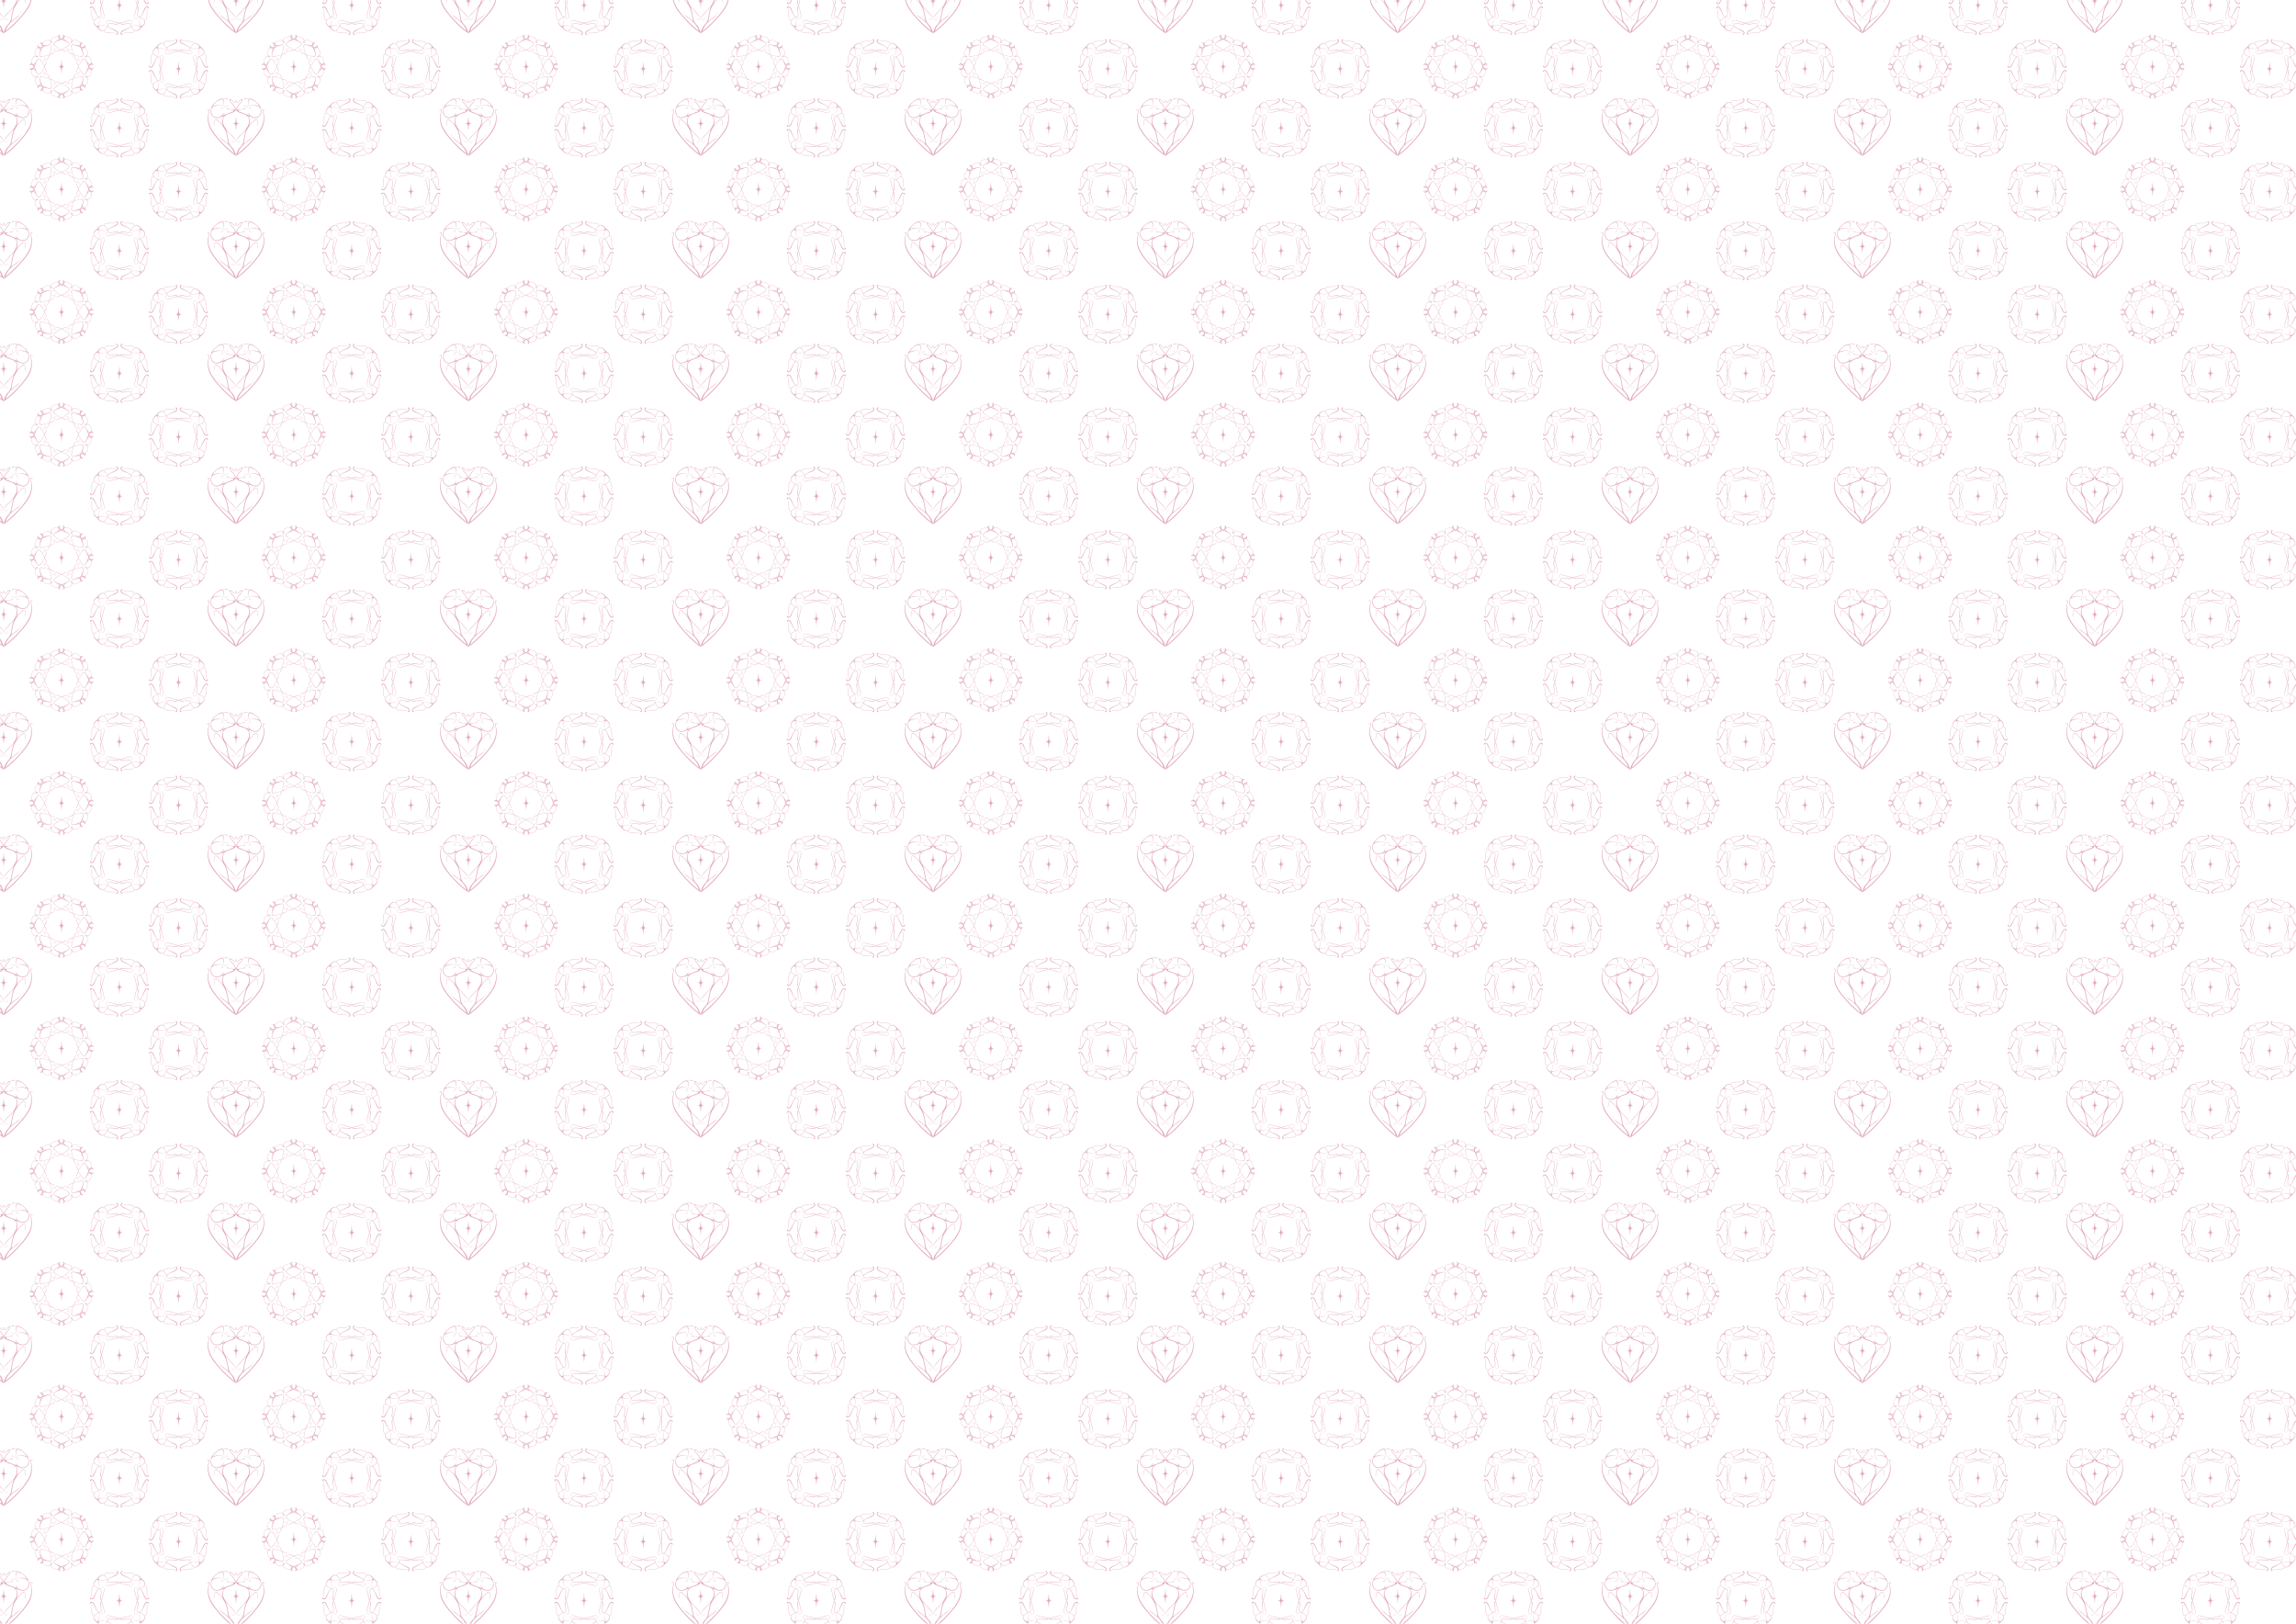 <svg viewBox="0 0 8251.63 5834.49" xmlns:xlink="http://www.w3.org/1999/xlink" xmlns="http://www.w3.org/2000/svg" id="Calque_1"><defs><style>.cls-1{fill:none;}.cls-2{fill:url(#Nouveau_motif_5);}.cls-3{fill:#e2a9bc;}</style><pattern viewBox="0 0 834.63 881.18" patternUnits="userSpaceOnUse" patternTransform="translate(3875.44 1668.88)" height="881.18" width="834.63" y="0" x="0" id="Nouveau_motif_5"><rect height="881.18" width="834.63" class="cls-1"></rect><path d="M107.13,770.12c-.2-3.23-.87-12.36-1-14.14-.13,1.78-.8,10.91-1,14.14-.52,8.42-2.22,12.61-10.11,12.79-.08,0-3.9.19-3.9.19,0,0,3.82.18,3.9.19,7.88.18,9.59,4.37,10.11,12.79.2,3.23.87,12.36,1,14.14.13-1.78.8-10.91,1-14.14.52-8.42,2.22-12.61,10.11-12.79.08,0,3.9-.19,3.9-.19,0,0-3.82-.18-3.9-.19-7.88-.18-9.59-4.37-10.11-12.79Z" class="cls-3"></path><path d="M212.26,793.06l-2.31,1.5c-8.56-19.69-19.83,30.83-30.35,31.77,7.1,2.53,12.92,5.64,16.23,9.53,15.47,4.66,4.69-48.01,12.71-36.88l-.75.49h0c-4.88-8.04,4.14,41.55-11.36,37.14,3.99,5.34,3.34,12.1-4.97,20.78-2.26,2.36-5.02,4.75-6.67,4.35.4,1.65-1.99,4.41-4.35,6.67-8.68,8.31-15.44,8.96-20.78,4.97,4.44,15.48-45.27,6.5-37.14,11.36l-.49.75c-11.11-8.03,41.51,2.78,36.88-12.71-3.89-3.31-7-9.13-9.53-16.23-.97,10.54-51.46,21.79-31.77,30.35l-1.5,2.31c-5.93-.27-7.2-7.91-3.35-11.65,6.2-7.79,38-13.06,35.45-24.4-10.68-11.94-32.26,7.03-42.07-6.87-9.81,13.89-31.39-5.08-42.07,6.86-2.53,11.36,29.25,16.6,35.45,24.4,3.85,3.75,2.57,11.37-3.35,11.65l-1.5-2.31c19.69-8.56-30.83-19.83-31.77-30.35-2.53,7.1-5.64,12.92-9.53,16.23-4.66,15.47,48.01,4.69,36.88,12.71l-.49-.75c8.04-4.88-41.55,4.14-37.14-11.36-5.34,3.99-12.1,3.34-20.78-4.97-2.36-2.26-4.75-5.02-4.35-6.67-1.65.4-4.41-1.99-6.67-4.35-8.31-8.68-8.96-15.44-4.97-20.78-15.48,4.44-6.5-45.28-11.36-37.14h0l-.75-.49c8.03-11.11-2.78,41.51,12.71,36.88,3.31-3.89,9.13-7,16.23-9.53-10.54-.97-21.79-51.46-30.35-31.77l-2.31-1.5c.28-5.93,7.91-7.2,11.65-3.35,7.79,6.2,13.06,38,24.4,35.45,11.94-10.68-7.03-32.26,6.87-42.07-13.89-9.81,5.08-31.39-6.86-42.07-11.36-2.53-16.6,29.25-24.4,35.45-3.75,3.85-11.37,2.57-11.65-3.35l2.31-1.5c8.56,19.69,19.83-30.83,30.35-31.77-7.1-2.53-12.92-5.64-16.23-9.53-15.47-4.66-4.69,48.01-12.71,36.88l.75-.49h0c4.88,8.04-4.14-41.55,11.36-37.14-3.99-5.34-3.34-12.1,4.97-20.78,2.26-2.36,5.02-4.75,6.67-4.35-.4-1.65,1.99-4.41,4.35-6.67,8.68-8.31,15.44-8.96,20.78-4.97-4.44-15.48,45.28-6.5,37.14-11.36l.49-.75c11.11,8.03-41.51-2.78-36.88,12.71,3.89,3.31,7,9.13,9.53,16.23.97-10.54,51.46-21.79,31.77-30.35l1.5-2.31c5.93.27,7.2,7.91,3.35,11.65-6.2,7.79-38,13.06-35.45,24.4,10.68,11.94,32.26-7.03,42.07,6.87,9.81-13.89,31.39,5.08,42.07-6.86,2.53-11.36-29.25-16.6-35.45-24.4-3.85-3.75-2.57-11.37,3.35-11.65l1.5,2.31c-19.69,8.56,30.83,19.83,31.77,30.35,2.53-7.1,5.64-12.92,9.53-16.23,4.66-15.47-48.01-4.69-36.88-12.71l.49.75h0c-8.04,4.88,41.55-4.14,37.14,11.36,5.34-3.99,12.1-3.34,20.78,4.97,2.36,2.26,4.75,5.02,4.35,6.67,1.65-.4,4.41,1.99,6.67,4.35,8.31,8.68,8.96,15.44,4.97,20.78,15.48-4.44,6.5,45.28,11.36,37.14h0l.75.49c-8.03,11.11,2.78-41.51-12.71-36.88-3.31,3.89-9.13,7-16.23,9.53,10.54.97,21.79,51.46,30.35,31.77l2.31,1.5c-.27,5.93-7.91,7.2-11.65,3.35-7.79-6.2-13.06-38-24.4-35.45-11.94,10.68,7.03,32.26-6.87,42.07,13.89,9.81-5.08,31.39,6.86,42.07,14.15,3.01,16.31-41.84,31.98-37.41,2.23.75,4.02,2.93,4.07,5.31ZM177.28,826.62s0,0,0,0c-14.93-7.47,1.61-29.58-7.19-41.08l-9.18,35.35h0c-3.47,7.05,5.63,14.6,9.78,7.63,1.18-2.53-.53-4.5-2.85-4.93l-.14-.44c3.75.26,5.32,4.69,2.43,7.14-5.73,5.07-12.66-2.62-10.45-9.31h-.01s9.66-37.88,9.65-37.91c0,0,0,0,0,0,0-.02-9.65-37.89-9.65-37.9h.01c-2.21-6.68,4.72-14.38,10.45-9.31,2.9,2.44,1.31,6.88-2.43,7.14l.14-.44c2.32-.42,4.03-2.39,2.85-4.93-4.15-6.97-13.25.58-9.78,7.63h0s9.18,35.35,9.18,35.35c8.8-11.51-7.75-33.6,7.19-41.08,0,0,0,0,0,0,19.62-6.74,27.47-15.73,11.54-29.92-10.55-9.4-10.29,24.57-10.29,24.57l-.73-.48c0-2.75.17-18.94,3.72-26.04-7.11,3.55-23.29,3.72-26.04,3.72l-.48-.73s33.97.25,24.57-10.29c-14.19-15.92-23.18-8.08-29.92,11.54,0,0,0,0,0,0-7.47,14.93-29.58-1.61-41.08,7.19l35.35,9.18h0c7.05,3.47,14.6-5.62,7.63-9.78-2.53-1.18-4.5.53-4.93,2.85l-.44.14c.26-3.75,4.69-5.32,7.14-2.43,5.07,5.73-2.62,12.66-9.31,10.45h0s-37.88-9.65-37.91-9.64c0,0,0,0,0,0-.02,0-37.89,9.65-37.9,9.65h0c-6.68,2.2-14.38-4.73-9.31-10.46,2.44-2.9,6.88-1.31,7.14,2.43l-.44-.14c-.42-2.32-2.39-4.03-4.93-2.85-6.97,4.15.58,13.25,7.63,9.78h0s35.35-9.18,35.35-9.18c-11.51-8.8-33.6,7.75-41.08-7.19,0,0,0,0,0,0-6.74-19.62-15.73-27.47-29.92-11.54-9.4,10.55,24.57,10.29,24.57,10.29l-.48.73c-2.75,0-18.93-.17-26.04-3.72,3.55,7.11,3.72,23.29,3.72,26.04l-.73.48s.25-33.97-10.29-24.57c-15.92,14.19-8.08,23.18,11.54,29.92,0,0,0,0,0,0,14.93,7.47-1.61,29.58,7.19,41.08l9.18-35.35h0c3.47-7.05-5.63-14.6-9.78-7.63-1.18,2.53.53,4.5,2.85,4.93l.14.44c-3.75-.26-5.32-4.69-2.43-7.14,5.73-5.07,12.66,2.62,10.45,9.31h.01s-9.66,37.88-9.65,37.91c0,0,0,0,0,0,0,.02,9.65,37.89,9.65,37.9h-.01c2.21,6.68-4.72,14.38-10.45,9.31-2.9-2.44-1.31-6.88,2.43-7.14l-.14.44c-2.32.42-4.03,2.39-2.85,4.93,4.15,6.97,13.25-.58,9.78-7.63h0s-9.18-35.35-9.18-35.35c-8.8,11.51,7.75,33.6-7.19,41.08,0,0,0,0,0,0-19.62,6.74-27.47,15.73-11.54,29.92,10.55,9.4,10.29-24.57,10.29-24.57l.73.48c0,2.75-.17,18.94-3.72,26.04,7.11-3.55,23.29-3.72,26.04-3.72l.48.73s-33.97-.25-24.57,10.29c14.19,15.92,23.18,8.08,29.92-11.54,0,0,0,0,0,0,7.47-14.93,29.58,1.61,41.08-7.19l-35.35-9.18h0c-7.05-3.47-14.6,5.62-7.63,9.78,2.53,1.18,4.5-.53,4.93-2.85l.44-.14c-.26,3.75-4.69,5.32-7.14,2.43-5.07-5.73,2.62-12.66,9.31-10.45h0s37.88,9.65,37.91,9.64c0,0,0,0,0,0,.02,0,37.89-9.65,37.9-9.65h0c6.68-2.2,14.38,4.73,9.31,10.46-2.44,2.9-6.88,1.31-7.14-2.43l.44.14c.42,2.32,2.39,4.03,4.93,2.85,6.97-4.15-.58-13.25-7.63-9.78h0s-35.35,9.18-35.35,9.18c11.51,8.8,33.6-7.75,41.08,7.19,0,0,0,0,0,0,6.74,19.62,15.73,27.47,29.92,11.54,9.4-10.55-24.57-10.29-24.57-10.29l.48-.73c2.75,0,18.93.17,26.04,3.72-3.55-7.11-3.72-23.29-3.72-26.04l.73-.48s-.25,33.97,10.29,24.57c15.92-14.19,8.08-23.18-11.54-29.92Z" class="cls-3"></path><polygon points="437.6 737.77 437.59 737.77 437.59 737.77 437.6 737.77" class="cls-3"></polygon><path d="M435.41,706.62c-1.92-2.07-2.02-5.63-.13-7.75l2.71.47c-.94,1.68-1.69,3.91-.53,5.64,2.34-2.17,5.4-.85,6.68,1.46,1.93-.25,3.85-.82,5.72-1.53.72-1.9,1.31-3.84,1.57-5.81-2.29-1.31-3.53-4.34-1.38-6.65-1.73-1.24-4.02-.48-5.72.47l-.47-2.71c2.14-1.91,5.76-1.78,7.82.19,7.99-8.84,28.22-19.5,32.53-.49l-1.35,2.61c-1.43-20.08-21.6-11.57-30.46-1.35,1.59,1.95,2.12,4.7,1.77,7.18,4.86,1.12,9.62.42,13.34-.29,0,0,0,0,0,0,11.1-3.61,20.91-3.8,16.28,10.68-.02.07-4.51,19.83-4.94,21.44,5.36-1.67,11.84-2.68,15.55-7.22,2.88-4.96-1.8-10.32-6.05-8.55-2.59,1.04-2.69,3.66-1.28,5.55l-.2.41c-2.55-2.75-.7-7.05,3.09-6.87,6.28-.08,7.9,8.38,3.16,12.34-4.49,3.33-10.51,4.56-15.64,6.69-2.12,5.1-3.35,11.07-6.65,15.53-3.96,4.74-12.41,3.11-12.34-3.16-.2-3.78,4.14-5.66,6.87-3.09l-.41.2c-1.9-1.41-4.49-1.32-5.55,1.28-1.78,4.24,3.59,8.93,8.55,6.05,4.54-3.71,5.55-10.19,7.22-15.55-1.63.48-21.35,4.87-21.44,4.94-14.49,4.62-14.29-5.16-10.68-16.28,0,0,0,0,0,0,.7-3.7,1.4-8.44.3-13.27-2.5.34-5.26-.21-7.21-1.83-10.2,8.86-18.72,29.03,1.36,30.45l-2.61,1.35c-19.01-4.31-8.34-24.54.49-32.53ZM451.55,706.62c-19.43,42.59-6.74,32.32,25.97,25.84.34-1.55,4.85-22.02,5.54-25.68.93-3.87,1.51-10.5-4.42-9.39-9.63.89-18.21,5.56-27.09,9.23ZM451.56,697.32c0-1.22-.06-2.52-.57-3.65-.32.91-.4,1.82-.15,2.71.1.36.36.67.72.94ZM452.68,703.79c2.74-1.15,5.48-2.3,8.26-3.37-1.47-.12-4.99-.15-7.06-.42-.29,1.29-.72,2.55-1.19,3.79ZM448.72,707.75c-1.22.46-2.47.88-3.74,1.16.27,2.09.29,5.53.41,6.98,1.05-2.72,2.18-5.41,3.3-8.1,0-.02.01-.03.02-.05ZM438.6,705.96c1.15.56,2.49.62,3.74.62-.28-.39-.61-.68-.99-.79-.9-.25-1.82-.16-2.75.17Z" class="cls-3"></path><path d="M482.82,692.61s0,0,0,0c0,0,0,0,0,0Z" class="cls-3"></path><path d="M488.26,690.07s0,0-.01,0c0,0,0,0,.01,0Z" class="cls-3"></path><path d="M485.38,689.15c-10.39-16.49,11.45-23.26,23.35-22.66.11-2.82,2.55-5.41,5.39-5.57l1.58,2.25c-1.85.53-3.96,1.57-4.36,3.62,3.19.11,4.42,3.21,3.69,5.76,1.54,1.19,3.3,2.14,5.12,2.96,1.85-.83,3.65-1.79,5.22-3-.7-2.54.57-5.57,3.73-5.68-.35-2.1-2.5-3.18-4.38-3.71l1.58-2.25c2.87.16,5.33,2.81,5.39,5.66,11.9-.6,33.74,6.17,23.35,22.66l-2.8.89c13.19-15.21-7.09-23.46-20.58-22.49-.26,2.5-1.82,4.81-3.83,6.32,2.64,4.22,6.5,7.1,9.64,9.23,0,0,0,0,0,0,10.41,5.3,17.47,12.1,3.96,19.07-.06.03-17.21,10.83-18.65,11.66,4.97,2.61,10.27,6.48,16.1,5.89,5.54-1.47,6.02-8.58,1.77-10.32-2.57-1.09-4.49.69-4.82,3.02l-.43.15c.14-3.75,4.49-5.48,7.05-2.67,4.49,4.39-.33,11.51-6.49,10.96-5.49-.81-10.58-4.17-15.69-6.28-5.14,1.84-10.26,5.49-15.79,6.23-6.15.55-10.98-6.58-6.49-10.96,2.53-2.81,6.93-1.07,7.05,2.67l-.43-.15c-.35-2.34-2.24-4.11-4.82-3.02-4.26,1.74-3.78,8.85,1.77,10.32,5.83.59,11.13-3.28,16.1-5.89-1.49-.81-18.54-11.65-18.65-11.66-13.51-6.98-6.46-13.76,3.96-19.07,0,0,0,0,0,0,3.11-2.12,6.96-4.98,9.6-9.17-2.01-1.52-3.57-3.87-3.8-6.39-13.48-.96-33.76,7.28-20.57,22.49l-2.8-.89ZM520.15,677.91c-43.86,16.38-27.62,18.09.09,36.63,1.34-.86,19-12.14,22.07-14.24,3.39-2.08,8.5-6.35,3.51-9.76-7.44-6.18-16.8-8.95-25.68-12.63ZM526.73,671.34c.86-.86,1.73-1.81,2.17-2.97-.86.42-1.57,1-2.01,1.79-.18.33-.22.73-.16,1.18ZM522.94,676.71c2.75,1.13,5.5,2.25,8.22,3.45-.95-1.13-3.43-3.63-4.7-5.29-1.12.7-2.31,1.3-3.53,1.84ZM517.35,676.71c-1.19-.54-2.37-1.13-3.46-1.82-1.29,1.66-3.71,4.12-4.65,5.23,2.67-1.18,5.37-2.29,8.06-3.39.02,0,.03-.01.05-.02ZM511.46,668.3c.42,1.2,1.32,2.19,2.2,3.07.08-.48.05-.91-.14-1.26-.46-.81-1.18-1.39-2.06-1.81Z" class="cls-3"></path><polygon points="552.15 690.12 552.15 690.12 552.16 690.12 552.15 690.12" class="cls-3"></polygon><path d="M557.8,692.16s0,0,0,0c0,0,0,0,0,0Z" class="cls-3"></path><path d="M556.42,689.48c4.31-19.01,24.54-8.34,32.53.49,2.07-1.92,5.63-2.02,7.75-.13l-.47,2.71c-1.68-.94-3.91-1.69-5.64-.53,2.17,2.34.85,5.4-1.46,6.68.25,1.93.82,3.85,1.53,5.72,1.9.72,3.84,1.31,5.81,1.57,1.31-2.29,4.34-3.53,6.65-1.38,1.24-1.73.48-4.02-.47-5.72l2.71-.47c1.91,2.14,1.78,5.76-.19,7.82,8.84,7.99,19.5,28.22.49,32.53l-2.61-1.35c20.08-1.43,11.57-21.6,1.35-30.46-1.95,1.59-4.7,2.12-7.18,1.77-1.12,4.86-.42,9.62.29,13.34,0,0,0,0,0,0,3.61,11.11,3.8,20.91-10.68,16.28-.07-.02-19.83-4.51-21.44-4.94,1.67,5.36,2.68,11.84,7.22,15.55,4.96,2.88,10.32-1.8,8.55-6.05-1.04-2.59-3.66-2.69-5.55-1.28l-.41-.2c2.75-2.55,7.05-.7,6.87,3.09.08,6.28-8.37,7.9-12.34,3.16-3.33-4.49-4.56-10.51-6.69-15.64-5.1-2.12-11.07-3.35-15.53-6.65-4.74-3.96-3.11-12.41,3.16-12.34,3.78-.2,5.66,4.14,3.09,6.87l-.2-.41c1.41-1.9,1.32-4.49-1.28-5.55-4.24-1.78-8.93,3.59-6.05,8.55,3.71,4.54,10.19,5.55,15.55,7.22-.48-1.63-4.87-21.35-4.94-21.44-4.62-14.49,5.16-14.29,16.28-10.68,0,0,0,0,0,0,3.7.7,8.44,1.4,13.27.3-.34-2.5.21-5.26,1.83-7.21-8.86-10.2-29.03-18.72-30.45,1.36l-1.35-2.61ZM588.96,706.12c-42.59-19.43-32.32-6.74-25.84,25.97,4.15-.07,30.94,9.39,34.53,4.58,1.99-10.54-5.16-20.81-8.69-30.55ZM598.26,706.13c1.22,0,2.52-.06,3.65-.57-.91-.32-1.82-.4-2.71-.15-.36.1-.67.36-.94.72ZM591.78,707.25c1.15,2.74,2.3,5.48,3.37,8.26.12-1.47.15-4.99.42-7.06-1.29-.29-2.55-.72-3.79-1.19ZM587.83,703.29c-.46-1.22-.88-2.47-1.16-3.74-2.09.27-5.53.29-6.98.41,2.72,1.05,5.41,2.18,8.1,3.3.02,0,.03.01.05.02ZM589.61,693.17c-.56,1.15-.62,2.49-.62,3.74.39-.28.68-.61.79-.99.25-.9.16-1.82-.17-2.75Z" class="cls-3"></path><polygon points="602.96 737.39 602.95 737.38 602.95 737.38 602.96 737.39" class="cls-3"></polygon><path d="M483.2,857.99s0,0,0,0c0,0,0,0,0,0Z" class="cls-3"></path><path d="M484.59,860.66c-4.31,19.01-24.54,8.34-32.53-.49-2.07,1.92-5.63,2.02-7.75.13l.47-2.71c1.68.94,3.91,1.69,5.64.53-2.17-2.34-.85-5.4,1.46-6.68-.25-1.93-.82-3.85-1.53-5.72-1.9-.72-3.84-1.31-5.81-1.57-1.31,2.29-4.34,3.53-6.65,1.38-1.24,1.73-.48,4.02.47,5.72l-2.71.47c-1.91-2.14-1.78-5.76.19-7.82-8.84-7.99-19.5-28.22-.49-32.53l2.61,1.35c-20.08,1.43-11.57,21.6-1.35,30.46,1.95-1.59,4.7-2.12,7.18-1.77,1.12-4.86.42-9.62-.29-13.34,0,0,0,0,0,0-3.61-11.11-3.8-20.91,10.68-16.28.07.02,19.83,4.51,21.44,4.95-1.67-5.36-2.68-11.84-7.22-15.55-4.96-2.88-10.32,1.8-8.55,6.05,1.04,2.59,3.66,2.69,5.55,1.28l.41.2c-2.75,2.55-7.05.7-6.87-3.09-.08-6.28,8.37-7.9,12.34-3.16,3.33,4.49,4.56,10.51,6.69,15.64,5.1,2.12,11.07,3.35,15.53,6.65,4.74,3.96,3.11,12.42-3.16,12.34-3.78.2-5.66-4.14-3.09-6.87l.2.41c-1.41,1.9-1.32,4.49,1.28,5.55,4.24,1.78,8.93-3.59,6.05-8.55-3.71-4.54-10.19-5.55-15.55-7.22.48,1.63,4.87,21.35,4.94,21.44,4.62,14.49-5.16,14.29-16.28,10.68,0,0,0,0,0,0-3.7-.7-8.44-1.4-13.27-.3.34,2.5-.21,5.26-1.84,7.21,8.86,10.2,29.03,18.72,30.45-1.36l1.35,2.61ZM452.05,844.03c42.6,19.43,32.32,6.73,25.84-25.97-4.15.07-30.94-9.39-34.53-4.58-1.99,10.54,5.16,20.81,8.69,30.55ZM442.75,844.02c-1.22,0-2.52.06-3.65.57.91.32,1.82.4,2.71.15.36-.1.67-.36.94-.72ZM449.22,842.89c-1.15-2.74-2.3-5.48-3.37-8.26-.12,1.47-.15,4.99-.42,7.06,1.29.29,2.55.72,3.79,1.19ZM453.18,846.85c.46,1.22.88,2.47,1.16,3.74,2.09-.27,5.53-.29,6.98-.41-2.72-1.05-5.41-2.18-8.1-3.3-.02,0-.03-.01-.05-.02ZM451.39,856.98c.56-1.15.62-2.49.62-3.74-.39.28-.68.61-.79.99-.25.9-.16,1.82.17,2.75Z" class="cls-3"></path><polygon points="438.05 812.76 438.05 812.76 438.04 812.76 438.05 812.76" class="cls-3"></polygon><polygon points="435.5 807.32 435.5 807.32 435.5 807.33 435.5 807.32" class="cls-3"></polygon><path d="M411.93,786.84c-2.82-.11-5.41-2.55-5.57-5.39l2.25-1.58c.53,1.85,1.57,3.96,3.62,4.36.11-3.19,3.21-4.42,5.76-3.69,1.19-1.54,2.14-3.3,2.96-5.12-.83-1.85-1.79-3.65-3-5.22-2.54.7-5.57-.57-5.68-3.73-2.1.35-3.18,2.5-3.71,4.38l-2.25-1.58c.16-2.87,2.81-5.33,5.66-5.39-.6-11.9,6.17-33.74,22.66-23.35l.89,2.8c-15.21-13.19-23.46,7.09-22.49,20.58,2.5.26,4.81,1.82,6.32,3.83,4.22-2.64,7.1-6.5,9.23-9.64,0,0,0,0,0,0,5.3-10.41,12.1-17.47,19.07-3.96.03.06,10.83,17.21,11.66,18.65,2.61-4.97,6.48-10.27,5.89-16.1-1.47-5.54-8.58-6.02-10.32-1.77-1.09,2.57.69,4.49,3.02,4.82l.15.43c-3.75-.14-5.48-4.49-2.67-7.05,4.39-4.49,11.51.33,10.96,6.49-.81,5.49-4.17,10.58-6.28,15.69,1.84,5.14,5.5,10.26,6.23,15.79.55,6.15-6.58,10.98-10.96,6.49-2.81-2.53-1.07-6.93,2.67-7.05l-.15.43c-2.34.35-4.11,2.24-3.02,4.82,1.74,4.26,8.85,3.78,10.32-1.77.59-5.83-3.28-11.13-5.89-16.1-.81,1.49-11.65,18.54-11.66,18.65-6.98,13.51-13.76,6.46-19.07-3.96,0,0,0,0,0,0-2.12-3.11-4.98-6.96-9.17-9.6-1.52,2.01-3.87,3.57-6.39,3.8-.96,13.48,7.28,33.76,22.49,20.57l-.89,2.8c-16.49,10.39-23.25-11.45-22.66-23.35ZM423.34,775.43c16.38,43.86,18.09,27.62,36.63-.09-.86-1.34-12.14-19-14.24-22.07-5.4-9.28-9.5-5.41-13.68,2.14-3.62,6.23-5.92,13.28-8.71,20.02ZM416.77,768.84c-.86-.86-1.81-1.73-2.97-2.17.42.86,1,1.57,1.79,2.01.33.18.73.22,1.18.16ZM422.14,772.63c1.13-2.75,2.25-5.5,3.45-8.22-1.13.95-3.63,3.43-5.29,4.7.7,1.12,1.3,2.31,1.84,3.53ZM422.14,778.22c-.54,1.19-1.13,2.37-1.82,3.46,1.66,1.29,4.12,3.71,5.23,4.65-1.18-2.67-2.29-5.37-3.39-8.06,0-.02-.01-.03-.02-.05ZM413.73,784.11c1.2-.42,2.19-1.32,3.07-2.2-.48-.08-.91-.05-1.26.14-.81.46-1.39,1.18-1.81,2.06Z" class="cls-3"></path><polygon points="435.55 743.42 435.55 743.41 435.55 743.42 435.55 743.42" class="cls-3"></polygon><polygon points="603.3 812.34 603.31 812.33 603.3 812.34 603.3 812.34" class="cls-3"></polygon><path d="M605.49,843.48c1.92,2.07,2.02,5.63.13,7.75l-2.71-.47c.94-1.68,1.69-3.91.53-5.64-2.34,2.17-5.4.85-6.68-1.46-1.93.25-3.85.82-5.72,1.53-.72,1.9-1.31,3.84-1.57,5.81,2.29,1.31,3.53,4.34,1.38,6.65,1.73,1.24,4.02.48,5.72-.47l.47,2.71c-2.14,1.91-5.76,1.78-7.82-.19-7.99,8.84-28.22,19.5-32.53.49l1.35-2.61c1.43,20.08,21.6,11.57,30.46,1.35-1.59-1.95-2.12-4.7-1.77-7.18-4.86-1.12-9.62-.42-13.34.29,0,0,0,0,0,0-11.11,3.61-20.91,3.8-16.28-10.68.02-.07,4.51-19.83,4.94-21.44-5.36,1.67-11.84,2.68-15.55,7.22-2.88,4.96,1.8,10.32,6.05,8.55,2.59-1.04,2.69-3.66,1.28-5.55l.2-.41c2.55,2.75.7,7.05-3.09,6.87-6.28.08-7.9-8.38-3.16-12.34,4.49-3.33,10.51-4.56,15.64-6.69,2.12-5.1,3.35-11.07,6.65-15.53,3.96-4.74,12.41-3.11,12.34,3.16.2,3.78-4.14,5.66-6.87,3.09l.41-.2c1.9,1.41,4.49,1.32,5.55-1.28,1.78-4.24-3.59-8.93-8.55-6.05-4.54,3.71-5.55,10.19-7.22,15.55,1.63-.48,21.35-4.87,21.44-4.94,14.49-4.62,14.29,5.16,10.68,16.28,0,0,0,0,0,0-.7,3.7-1.4,8.44-.3,13.27,2.5-.34,5.26.21,7.21,1.84,10.2-8.86,18.72-29.03-1.36-30.45l2.61-1.35c19.01,4.31,8.34,24.54-.49,32.53ZM589.35,843.49c19.43-42.59,6.74-32.32-25.97-25.84-.34,1.55-4.85,22.02-5.54,25.68-.93,3.87-1.51,10.5,4.42,9.39,9.63-.89,18.21-5.56,27.09-9.23ZM589.34,852.79c0,1.22.06,2.52.57,3.65.32-.91.4-1.82.15-2.71-.1-.36-.36-.67-.72-.94ZM588.22,846.31c-2.74,1.15-5.48,2.3-8.26,3.37,1.47.12,4.99.15,7.06.42.29-1.29.72-2.55,1.19-3.79ZM592.17,842.36c1.22-.46,2.47-.88,3.74-1.16-.27-2.09-.29-5.53-.41-6.98-1.05,2.72-2.18,5.41-3.3,8.1,0,.02-.01.03-.02.05ZM602.3,844.14c-1.15-.56-2.49-.62-3.74-.62.28.39.61.68.99.79.9.25,1.82.16,2.75-.17Z" class="cls-3"></path><path d="M558.08,857.49s0,0,0,0c0,0,0,0,0,0Z" class="cls-3"></path><polygon points="552.64 860.03 552.65 860.04 552.64 860.03 552.64 860.03" class="cls-3"></polygon><path d="M555.52,860.95c10.39,16.49-11.45,23.26-23.35,22.66-.11,2.82-2.55,5.41-5.39,5.57l-1.58-2.25c1.85-.53,3.96-1.57,4.36-3.62-3.19-.11-4.42-3.21-3.69-5.76-1.54-1.19-3.3-2.14-5.12-2.96-1.85.83-3.65,1.79-5.22,3,.7,2.54-.57,5.57-3.73,5.68.35,2.1,2.5,3.18,4.38,3.71l-1.58,2.25c-2.87-.16-5.33-2.81-5.39-5.66-11.9.6-33.74-6.17-23.35-22.66l2.8-.89c-13.19,15.21,7.09,23.46,20.58,22.49.26-2.5,1.82-4.81,3.83-6.32-2.64-4.22-6.5-7.1-9.64-9.23,0,0,0,0,0,0-10.41-5.3-17.47-12.1-3.96-19.07.06-.03,17.21-10.83,18.65-11.66-4.97-2.61-10.27-6.48-16.1-5.89-5.54,1.47-6.02,8.58-1.77,10.32,2.57,1.09,4.49-.69,4.82-3.02l.43-.15c-.14,3.75-4.49,5.48-7.05,2.67-4.49-4.39.33-11.51,6.49-10.96,5.49.81,10.58,4.17,15.69,6.28,5.14-1.84,10.26-5.5,15.79-6.23,6.15-.55,10.98,6.58,6.49,10.96-2.53,2.81-6.93,1.07-7.05-2.67l.43.15c.35,2.34,2.24,4.11,4.82,3.02,4.26-1.74,3.78-8.85-1.77-10.32-5.83-.59-11.13,3.28-16.1,5.89,1.49.81,18.54,11.65,18.65,11.66,13.51,6.98,6.46,13.76-3.96,19.07,0,0,0,0,0,0-3.11,2.12-6.96,4.98-9.6,9.17,2.01,1.52,3.57,3.87,3.8,6.39,13.48.96,33.76-7.28,20.57-22.49l2.8.89ZM520.75,872.2c43.86-16.38,27.62-18.09-.09-36.63-1.34.86-19,12.14-22.07,14.24-3.39,2.08-8.5,6.35-3.51,9.76,7.44,6.18,16.8,8.95,25.68,12.63ZM514.16,878.76c-.86.86-1.73,1.81-2.17,2.97.86-.42,1.57-1,2.01-1.79.18-.33.22-.73.16-1.18ZM517.95,873.39c-2.75-1.13-5.5-2.25-8.22-3.45.95,1.13,3.43,3.63,4.7,5.29,1.12-.7,2.31-1.3,3.53-1.84ZM523.54,873.39c1.19.54,2.37,1.13,3.46,1.82,1.29-1.66,3.71-4.12,4.65-5.23-2.67,1.18-5.37,2.29-8.06,3.39-.02,0-.03.01-.05.02ZM529.44,881.8c-.42-1.2-1.32-2.19-2.2-3.07-.08.48-.05.91.14,1.26.46.81,1.18,1.39,2.06,1.81Z" class="cls-3"></path><polygon points="488.74 859.99 488.74 859.99 488.73 859.99 488.74 859.99" class="cls-3"></polygon><path d="M634.58,780.82c-.16,2.87-2.81,5.33-5.66,5.39.6,11.9-6.17,33.74-22.66,23.35l-.89-2.8c15.21,13.19,23.46-7.09,22.49-20.58-2.51-.26-4.81-1.82-6.32-3.83-4.22,2.64-7.1,6.5-9.23,9.64,0,0,0,0,0,0-5.3,10.41-12.1,17.47-19.07,3.96-.03-.06-10.83-17.21-11.66-18.65-2.61,4.97-6.48,10.27-5.89,16.1,1.47,5.54,8.58,6.02,10.32,1.77,1.09-2.57-.69-4.49-3.02-4.82l-.15-.43c3.75.14,5.48,4.49,2.67,7.05-4.39,4.49-11.51-.33-10.96-6.49.81-5.49,4.17-10.58,6.28-15.69-1.84-5.14-5.5-10.26-6.23-15.79-.55-6.15,6.58-10.98,10.96-6.49,2.81,2.53,1.07,6.93-2.67,7.05l.15-.43c2.34-.35,4.11-2.24,3.02-4.82-1.74-4.26-8.85-3.78-10.32,1.77-.59,5.83,3.28,11.13,5.89,16.1.81-1.49,11.65-18.54,11.66-18.65,6.98-13.51,13.76-6.46,19.07,3.96,0,0,0,0,0,0,2.12,3.11,4.98,6.96,9.17,9.6,1.52-2.01,3.87-3.57,6.39-3.8.96-13.48-7.28-33.76-22.49-20.57l.89-2.8c16.49-10.39,23.26,11.45,22.66,23.35,2.82.11,5.41,2.55,5.57,5.39l-2.25,1.58c-.53-1.85-1.57-3.96-3.62-4.36-.11,3.19-3.21,4.42-5.76,3.69-1.19,1.54-2.14,3.3-2.96,5.12.83,1.85,1.79,3.65,3,5.22,2.54-.7,5.57.57,5.68,3.73,2.1-.35,3.18-2.5,3.71-4.38l2.25,1.58ZM624.09,768.19c1.5.28,2.45-1,3.07-2.2-.53.18-1.03.47-1.48.8-.58.42-1.1.9-1.59,1.4ZM615.35,763.77c1.18,2.68,2.3,5.4,3.41,8.11.54-1.19,1.13-2.37,1.82-3.46-1.63-1.26-4.1-3.7-5.19-4.6-.02-.01-.03-.03-.04-.04ZM617.56,774.68c-16.38-43.86-18.09-27.62-36.63.09.86,1.34,12.14,19,14.24,22.07,5.4,9.28,9.5,5.41,13.68-2.14,3.62-6.23,5.92-13.28,8.71-20.02ZM620.59,781c-.7-1.12-1.3-2.31-1.84-3.53-1.13,2.75-2.25,5.5-3.45,8.22.02-.01.03-.03.05-.04,1.1-.92,3.62-3.41,5.25-4.65ZM627.09,783.44c-.61-1.16-1.53-2.39-2.97-2.17.5.51,1.02.99,1.6,1.41.42.31.88.58,1.36.76Z" class="cls-3"></path><path d="M605.4,742.78s0,0,0,.01c0,0,0,0,0-.01Z" class="cls-3"></path><polygon points="605.35 806.68 605.35 806.69 605.35 806.68 605.35 806.68" class="cls-3"></polygon><path d="M521.48,788.39c.52-8.42,2.22-12.61,10.11-12.79.08,0,3.9-.19,3.9-.19,0,0-3.82-.18-3.9-.19-7.88-.18-9.59-4.37-10.11-12.79-.2-3.23-.87-12.36-1-14.14-.13,1.78-.8,10.91-1,14.14-.52,8.42-2.22,12.61-10.11,12.79-.08,0-3.9.19-3.9.19,0,0,3.82.18,3.9.19,7.88.18,9.59,4.37,10.11,12.79.2,3.23.87,12.36,1,14.14.13-1.78.8-10.91,1-14.14Z" class="cls-3"></path><path d="M107.13,329.53c-.2-3.23-.87-12.36-1-14.14-.13,1.78-.8,10.91-1,14.14-.52,8.42-2.22,12.61-10.11,12.79-.08,0-3.9.19-3.9.19,0,0,3.82.18,3.9.19,7.88.18,9.59,4.37,10.11,12.79.2,3.23.87,12.36,1,14.14.13-1.78.8-10.91,1-14.14.52-8.42,2.22-12.61,10.11-12.79.08,0,3.9-.19,3.9-.19,0,0-3.82-.18-3.9-.19-7.88-.18-9.59-4.37-10.11-12.79Z" class="cls-3"></path><path d="M212.26,352.47l-2.31,1.5c-8.56-19.69-19.83,30.83-30.35,31.77,7.1,2.53,12.92,5.64,16.23,9.53,15.47,4.66,4.69-48.01,12.71-36.88l-.75.49h0c-4.88-8.04,4.14,41.55-11.36,37.14,3.99,5.34,3.34,12.1-4.97,20.78-2.26,2.36-5.02,4.75-6.67,4.35.4,1.65-1.99,4.41-4.35,6.67-8.68,8.31-15.44,8.96-20.78,4.97,4.44,15.48-45.27,6.5-37.14,11.36l-.49.75c-11.11-8.03,41.51,2.78,36.88-12.71-3.89-3.31-7-9.13-9.53-16.23-.97,10.54-51.46,21.79-31.77,30.35l-1.5,2.31c-5.93-.27-7.2-7.91-3.35-11.65,6.2-7.79,38-13.06,35.45-24.4-10.68-11.94-32.26,7.03-42.07-6.87-9.81,13.89-31.39-5.08-42.07,6.86-2.53,11.36,29.25,16.6,35.45,24.4,3.85,3.75,2.57,11.37-3.35,11.65l-1.5-2.31c19.69-8.56-30.83-19.83-31.77-30.35-2.53,7.1-5.64,12.92-9.53,16.23-4.66,15.47,48.01,4.69,36.88,12.71l-.49-.75c8.04-4.88-41.55,4.14-37.14-11.36-5.34,3.99-12.1,3.34-20.78-4.97-2.36-2.26-4.75-5.02-4.35-6.67-1.65.4-4.41-1.99-6.67-4.35-8.31-8.68-8.96-15.44-4.97-20.78-15.48,4.44-6.5-45.28-11.36-37.14h0l-.75-.49c8.03-11.11-2.78,41.51,12.71,36.88,3.31-3.89,9.13-7,16.23-9.53-10.54-.97-21.79-51.46-30.35-31.77l-2.31-1.5c.28-5.93,7.91-7.2,11.65-3.35,7.79,6.2,13.06,38,24.4,35.45,11.94-10.68-7.03-32.26,6.87-42.07-13.89-9.81,5.08-31.39-6.86-42.07-11.36-2.53-16.6,29.25-24.4,35.45-3.75,3.85-11.37,2.57-11.65-3.35l2.31-1.5c8.56,19.69,19.83-30.83,30.35-31.77-7.1-2.53-12.92-5.64-16.23-9.53-15.47-4.66-4.69,48.01-12.71,36.88l.75-.49h0c4.88,8.04-4.14-41.55,11.36-37.14-3.99-5.34-3.34-12.1,4.97-20.78,2.26-2.36,5.02-4.75,6.67-4.35-.4-1.65,1.99-4.41,4.35-6.67,8.68-8.31,15.44-8.96,20.78-4.97-4.44-15.48,45.28-6.5,37.14-11.36l.49-.75c11.11,8.03-41.51-2.78-36.88,12.71,3.89,3.31,7,9.13,9.53,16.23.97-10.54,51.46-21.79,31.77-30.35l1.5-2.31c5.93.27,7.2,7.91,3.35,11.65-6.2,7.79-38,13.06-35.45,24.4,10.68,11.94,32.26-7.03,42.07,6.87,9.81-13.89,31.39,5.08,42.07-6.86,2.53-11.36-29.25-16.6-35.45-24.4-3.85-3.75-2.57-11.37,3.35-11.65l1.5,2.31c-19.69,8.56,30.83,19.83,31.77,30.35,2.53-7.1,5.64-12.92,9.53-16.23,4.66-15.47-48.01-4.69-36.88-12.71l.49.75h0c-8.04,4.88,41.55-4.14,37.14,11.36,5.34-3.99,12.1-3.34,20.78,4.97,2.36,2.26,4.75,5.02,4.35,6.67,1.65-.4,4.41,1.99,6.67,4.35,8.31,8.68,8.96,15.44,4.97,20.78,15.48-4.44,6.5,45.28,11.36,37.14h0l.75.49c-8.03,11.11,2.78-41.51-12.71-36.88-3.31,3.89-9.13,7-16.23,9.53,10.54.97,21.79,51.46,30.35,31.77l2.31,1.5c-.27,5.93-7.91,7.2-11.65,3.35-7.79-6.2-13.06-38-24.4-35.45-11.94,10.68,7.03,32.26-6.87,42.07,13.89,9.81-5.08,31.39,6.86,42.07,14.15,3.01,16.31-41.84,31.98-37.41,2.23.75,4.02,2.93,4.07,5.31ZM177.28,386.03s0,0,0,0c-14.93-7.47,1.61-29.58-7.19-41.08l-9.18,35.35h0c-3.47,7.05,5.63,14.6,9.78,7.63,1.18-2.53-.53-4.5-2.85-4.93l-.14-.44c3.75.26,5.32,4.69,2.43,7.14-5.73,5.07-12.66-2.62-10.45-9.31h-.01s9.66-37.88,9.65-37.91c0,0,0,0,0,0,0-.02-9.65-37.89-9.65-37.9h.01c-2.21-6.68,4.72-14.38,10.45-9.31,2.9,2.44,1.31,6.88-2.43,7.14l.14-.44c2.32-.42,4.03-2.39,2.85-4.93-4.15-6.97-13.25.58-9.78,7.63h0s9.18,35.35,9.18,35.35c8.8-11.51-7.75-33.6,7.19-41.08,0,0,0,0,0,0,19.62-6.74,27.47-15.73,11.54-29.92-10.55-9.4-10.29,24.57-10.29,24.57l-.73-.48c0-2.75.17-18.94,3.72-26.04-7.11,3.55-23.29,3.72-26.04,3.72l-.48-.73s33.97.25,24.57-10.29c-14.19-15.92-23.18-8.08-29.92,11.54,0,0,0,0,0,0-7.47,14.93-29.58-1.61-41.08,7.19l35.35,9.18h0c7.05,3.47,14.6-5.62,7.63-9.78-2.53-1.18-4.5.53-4.93,2.85l-.44.14c.26-3.75,4.69-5.32,7.14-2.43,5.07,5.73-2.62,12.66-9.31,10.45h0s-37.88-9.65-37.91-9.64c0,0,0,0,0,0-.02,0-37.89,9.65-37.9,9.65h0c-6.68,2.2-14.38-4.73-9.31-10.46,2.44-2.9,6.88-1.31,7.14,2.43l-.44-.14c-.42-2.32-2.39-4.03-4.93-2.85-6.97,4.15.58,13.25,7.63,9.78h0s35.35-9.18,35.35-9.18c-11.51-8.8-33.6,7.75-41.08-7.19,0,0,0,0,0,0-6.74-19.62-15.73-27.47-29.92-11.54-9.4,10.55,24.57,10.29,24.57,10.29l-.48.73c-2.75,0-18.93-.17-26.04-3.72,3.55,7.11,3.72,23.29,3.72,26.04l-.73.48s.25-33.97-10.29-24.57c-15.92,14.19-8.08,23.18,11.54,29.92,0,0,0,0,0,0,14.93,7.47-1.61,29.58,7.19,41.08l9.18-35.35h0c3.47-7.05-5.63-14.6-9.78-7.63-1.18,2.53.53,4.5,2.85,4.93l.14.44c-3.75-.26-5.32-4.69-2.43-7.14,5.73-5.07,12.66,2.62,10.45,9.31h.01s-9.66,37.88-9.65,37.91c0,0,0,0,0,0,0,.02,9.65,37.89,9.65,37.9h-.01c2.21,6.68-4.72,14.38-10.45,9.31-2.9-2.44-1.31-6.88,2.43-7.14l-.14.44c-2.32.42-4.03,2.39-2.85,4.93,4.15,6.97,13.25-.58,9.78-7.63h0s-9.18-35.35-9.18-35.35c-8.8,11.51,7.75,33.6-7.19,41.08,0,0,0,0,0,0-19.62,6.74-27.47,15.73-11.54,29.92,10.55,9.4,10.29-24.57,10.29-24.57l.73.48c0,2.75-.17,18.94-3.72,26.04,7.11-3.55,23.29-3.72,26.04-3.72l.48.73s-33.97-.25-24.57,10.29c14.19,15.92,23.18,8.08,29.92-11.54,0,0,0,0,0,0,7.47-14.93,29.58,1.61,41.08-7.19l-35.35-9.18h0c-7.05-3.47-14.6,5.62-7.63,9.78,2.53,1.18,4.5-.53,4.93-2.85l.44-.14c-.26,3.75-4.69,5.32-7.14,2.43-5.07-5.73,2.62-12.66,9.31-10.45h0s37.88,9.65,37.91,9.64c0,0,0,0,0,0,.02,0,37.89-9.65,37.9-9.65h0c6.68-2.2,14.38,4.73,9.31,10.46-2.44,2.9-6.88,1.31-7.14-2.43l.44.14c.42,2.32,2.39,4.03,4.93,2.85,6.97-4.15-.58-13.25-7.63-9.78h0s-35.35,9.18-35.35,9.18c11.51,8.8,33.6-7.75,41.08,7.19,0,0,0,0,0,0,6.74,19.62,15.73,27.47,29.92,11.54,9.4-10.55-24.57-10.29-24.57-10.29l.48-.73c2.75,0,18.93.17,26.04,3.72-3.55-7.11-3.72-23.29-3.72-26.04l.73-.48s-.25,33.97,10.29,24.57c15.92-14.19,8.08-23.18-11.54-29.92Z" class="cls-3"></path><polygon points="437.6 297.18 437.59 297.18 437.59 297.18 437.6 297.18" class="cls-3"></polygon><path d="M435.41,266.03c-1.92-2.07-2.02-5.63-.13-7.75l2.71.47c-.94,1.68-1.69,3.91-.53,5.64,2.34-2.17,5.4-.85,6.68,1.46,1.93-.25,3.85-.82,5.72-1.53.72-1.9,1.31-3.84,1.57-5.81-2.29-1.31-3.53-4.34-1.38-6.65-1.73-1.24-4.02-.48-5.72.47l-.47-2.71c2.14-1.91,5.76-1.78,7.82.19,7.99-8.84,28.22-19.5,32.53-.49l-1.35,2.61c-1.43-20.08-21.6-11.57-30.46-1.35,1.59,1.95,2.12,4.7,1.77,7.18,4.86,1.12,9.62.42,13.34-.29,0,0,0,0,0,0,11.1-3.61,20.91-3.8,16.28,10.68-.02.07-4.51,19.83-4.94,21.44,5.36-1.67,11.84-2.68,15.55-7.22,2.88-4.96-1.8-10.32-6.05-8.55-2.59,1.04-2.69,3.66-1.28,5.55l-.2.41c-2.55-2.75-.7-7.05,3.09-6.87,6.28-.08,7.9,8.38,3.16,12.34-4.49,3.33-10.51,4.56-15.64,6.69-2.12,5.1-3.35,11.07-6.65,15.53-3.96,4.74-12.41,3.11-12.34-3.16-.2-3.78,4.14-5.66,6.87-3.09l-.41.2c-1.9-1.41-4.49-1.32-5.55,1.28-1.78,4.24,3.59,8.93,8.55,6.05,4.54-3.71,5.55-10.19,7.22-15.55-1.63.48-21.35,4.87-21.44,4.94-14.49,4.62-14.29-5.16-10.68-16.28,0,0,0,0,0,0,.7-3.7,1.4-8.44.3-13.27-2.5.34-5.26-.21-7.21-1.83-10.2,8.86-18.72,29.03,1.36,30.45l-2.61,1.35c-19.01-4.31-8.34-24.54.49-32.53ZM451.55,266.03c-19.43,42.59-6.74,32.32,25.97,25.84.34-1.55,4.85-22.02,5.54-25.68.93-3.87,1.51-10.5-4.42-9.39-9.63.89-18.21,5.56-27.09,9.23ZM451.56,256.73c0-1.22-.06-2.52-.57-3.65-.32.91-.4,1.82-.15,2.71.1.36.36.67.72.94ZM452.68,263.21c2.74-1.15,5.48-2.3,8.26-3.37-1.47-.12-4.99-.15-7.06-.42-.29,1.29-.72,2.55-1.19,3.79ZM448.72,267.16c-1.22.46-2.47.88-3.74,1.16.27,2.09.29,5.53.41,6.98,1.05-2.72,2.18-5.41,3.3-8.1,0-.02.01-.03.02-.05ZM438.6,265.37c1.15.56,2.49.62,3.74.62-.28-.39-.61-.68-.99-.79-.9-.25-1.82-.16-2.75.17Z" class="cls-3"></path><path d="M482.82,252.02s0,0,0,0c0,0,0,0,0,0Z" class="cls-3"></path><path d="M488.26,249.48s0,0-.01,0c0,0,0,0,.01,0Z" class="cls-3"></path><path d="M485.38,248.57c-10.39-16.49,11.45-23.26,23.35-22.66.11-2.82,2.55-5.41,5.39-5.57l1.58,2.25c-1.85.53-3.96,1.57-4.36,3.62,3.19.11,4.42,3.21,3.69,5.76,1.54,1.19,3.3,2.14,5.12,2.96,1.85-.83,3.65-1.79,5.22-3-.7-2.54.57-5.57,3.73-5.68-.35-2.1-2.5-3.18-4.38-3.71l1.58-2.25c2.87.16,5.33,2.81,5.39,5.66,11.9-.6,33.74,6.17,23.35,22.66l-2.8.89c13.19-15.21-7.09-23.46-20.58-22.49-.26,2.5-1.82,4.81-3.83,6.32,2.64,4.22,6.5,7.1,9.64,9.23,0,0,0,0,0,0,10.41,5.3,17.47,12.1,3.96,19.07-.06.03-17.21,10.83-18.65,11.66,4.97,2.61,10.27,6.48,16.1,5.89,5.54-1.47,6.02-8.58,1.77-10.32-2.57-1.09-4.49.69-4.82,3.02l-.43.15c.14-3.75,4.49-5.48,7.05-2.67,4.49,4.39-.33,11.51-6.49,10.96-5.49-.81-10.58-4.17-15.69-6.28-5.14,1.84-10.26,5.49-15.79,6.23-6.15.55-10.98-6.58-6.49-10.96,2.53-2.81,6.93-1.07,7.05,2.67l-.43-.15c-.35-2.34-2.24-4.11-4.82-3.02-4.26,1.74-3.78,8.85,1.77,10.32,5.83.59,11.13-3.28,16.1-5.89-1.49-.81-18.54-11.65-18.65-11.66-13.51-6.98-6.46-13.76,3.96-19.07,0,0,0,0,0,0,3.11-2.12,6.96-4.98,9.6-9.17-2.01-1.52-3.57-3.87-3.8-6.39-13.48-.96-33.76,7.28-20.57,22.49l-2.8-.89ZM520.15,237.32c-43.86,16.38-27.62,18.09.09,36.63,1.34-.86,19-12.14,22.07-14.24,3.39-2.08,8.5-6.35,3.51-9.76-7.44-6.18-16.8-8.95-25.68-12.63ZM526.73,230.75c.86-.86,1.73-1.81,2.17-2.97-.86.42-1.57,1-2.01,1.79-.18.33-.22.73-.16,1.18ZM522.94,236.12c2.75,1.13,5.5,2.25,8.22,3.45-.95-1.13-3.43-3.63-4.7-5.29-1.12.7-2.31,1.3-3.53,1.84ZM517.35,236.12c-1.19-.54-2.37-1.13-3.46-1.82-1.29,1.66-3.71,4.12-4.65,5.23,2.67-1.18,5.37-2.29,8.06-3.39.02,0,.03-.01.05-.02ZM511.46,227.71c.42,1.2,1.32,2.19,2.2,3.07.08-.48.05-.91-.14-1.26-.46-.81-1.18-1.39-2.06-1.81Z" class="cls-3"></path><polygon points="552.15 249.53 552.15 249.53 552.16 249.53 552.15 249.53" class="cls-3"></polygon><path d="M557.8,251.57s0,0,0,0c0,0,0,0,0,0Z" class="cls-3"></path><path d="M556.42,248.89c4.31-19.01,24.54-8.34,32.53.49,2.07-1.92,5.63-2.02,7.75-.13l-.47,2.71c-1.68-.94-3.91-1.69-5.64-.53,2.17,2.34.85,5.4-1.46,6.68.25,1.93.82,3.85,1.53,5.72,1.9.72,3.84,1.31,5.81,1.57,1.31-2.29,4.34-3.53,6.65-1.38,1.24-1.73.48-4.02-.47-5.72l2.71-.47c1.91,2.14,1.78,5.76-.19,7.82,8.84,7.99,19.5,28.22.49,32.53l-2.61-1.35c20.08-1.43,11.57-21.6,1.35-30.46-1.95,1.59-4.7,2.12-7.18,1.77-1.12,4.86-.42,9.62.29,13.34,0,0,0,0,0,0,3.61,11.11,3.8,20.91-10.68,16.28-.07-.02-19.83-4.51-21.44-4.94,1.67,5.36,2.68,11.84,7.22,15.55,4.96,2.88,10.32-1.8,8.55-6.05-1.04-2.59-3.66-2.69-5.55-1.28l-.41-.2c2.75-2.55,7.05-.7,6.87,3.09.08,6.28-8.37,7.9-12.34,3.16-3.33-4.49-4.56-10.51-6.69-15.64-5.1-2.12-11.07-3.35-15.53-6.65-4.74-3.96-3.11-12.41,3.16-12.34,3.78-.2,5.66,4.14,3.09,6.87l-.2-.41c1.41-1.9,1.32-4.49-1.28-5.55-4.24-1.78-8.93,3.59-6.05,8.55,3.71,4.54,10.19,5.55,15.55,7.22-.48-1.63-4.87-21.35-4.94-21.44-4.62-14.49,5.16-14.29,16.28-10.68,0,0,0,0,0,0,3.7.7,8.44,1.4,13.27.3-.34-2.5.21-5.26,1.83-7.21-8.86-10.2-29.03-18.72-30.45,1.36l-1.35-2.61ZM588.96,265.53c-42.59-19.43-32.32-6.74-25.84,25.97,4.15-.07,30.94,9.39,34.53,4.58,1.99-10.54-5.16-20.81-8.69-30.55ZM598.26,265.54c1.22,0,2.52-.06,3.65-.57-.91-.32-1.82-.4-2.71-.15-.36.1-.67.36-.94.72ZM591.78,266.66c1.15,2.74,2.3,5.48,3.37,8.26.12-1.47.15-4.99.42-7.06-1.29-.29-2.55-.72-3.79-1.19ZM587.83,262.71c-.46-1.22-.88-2.47-1.16-3.74-2.09.27-5.53.29-6.98.41,2.72,1.05,5.41,2.18,8.1,3.3.02,0,.03.01.05.02ZM589.61,252.58c-.56,1.15-.62,2.49-.62,3.74.39-.28.68-.61.79-.99.25-.9.16-1.82-.17-2.75Z" class="cls-3"></path><polygon points="602.96 296.8 602.95 296.79 602.95 296.79 602.96 296.8" class="cls-3"></polygon><path d="M483.2,417.4s0,0,0,0c0,0,0,0,0,0Z" class="cls-3"></path><path d="M484.59,420.07c-4.31,19.01-24.54,8.34-32.53-.49-2.07,1.92-5.63,2.02-7.75.13l.47-2.71c1.68.94,3.91,1.69,5.64.53-2.17-2.34-.85-5.4,1.46-6.68-.25-1.93-.82-3.85-1.53-5.72-1.9-.72-3.84-1.31-5.81-1.57-1.31,2.29-4.34,3.53-6.65,1.38-1.24,1.73-.48,4.02.47,5.72l-2.71.47c-1.91-2.14-1.78-5.76.19-7.82-8.84-7.99-19.5-28.22-.49-32.53l2.61,1.35c-20.08,1.43-11.57,21.6-1.35,30.46,1.95-1.59,4.7-2.12,7.18-1.77,1.12-4.86.42-9.62-.29-13.34,0,0,0,0,0,0-3.61-11.11-3.8-20.91,10.68-16.28.07.02,19.83,4.51,21.44,4.95-1.67-5.36-2.68-11.84-7.22-15.55-4.96-2.88-10.32,1.8-8.55,6.05,1.04,2.59,3.66,2.69,5.55,1.28l.41.2c-2.75,2.55-7.05.7-6.87-3.09-.08-6.28,8.37-7.9,12.34-3.16,3.33,4.49,4.56,10.51,6.69,15.64,5.1,2.12,11.07,3.35,15.53,6.65,4.74,3.96,3.11,12.42-3.16,12.34-3.78.2-5.66-4.14-3.09-6.87l.2.41c-1.41,1.9-1.32,4.49,1.28,5.55,4.24,1.78,8.93-3.59,6.05-8.55-3.71-4.54-10.19-5.55-15.55-7.22.48,1.63,4.87,21.35,4.94,21.44,4.62,14.49-5.16,14.29-16.28,10.68,0,0,0,0,0,0-3.7-.7-8.44-1.4-13.27-.3.34,2.5-.21,5.26-1.84,7.21,8.86,10.2,29.03,18.72,30.45-1.36l1.35,2.61ZM452.05,403.44c42.6,19.43,32.32,6.73,25.84-25.97-4.15.07-30.94-9.39-34.53-4.58-1.99,10.54,5.16,20.81,8.69,30.55ZM442.75,403.43c-1.22,0-2.52.06-3.65.57.91.32,1.82.4,2.71.15.36-.1.67-.36.94-.72ZM449.22,402.31c-1.15-2.74-2.3-5.48-3.37-8.26-.12,1.47-.15,4.99-.42,7.06,1.29.29,2.55.72,3.79,1.19ZM453.18,406.26c.46,1.22.88,2.47,1.16,3.74,2.09-.27,5.53-.29,6.98-.41-2.72-1.05-5.41-2.18-8.1-3.3-.02,0-.03-.01-.05-.02ZM451.39,416.39c.56-1.15.62-2.49.62-3.74-.39.28-.68.61-.79.99-.25.9-.16,1.82.17,2.75Z" class="cls-3"></path><polygon points="438.05 372.17 438.05 372.17 438.04 372.17 438.05 372.17" class="cls-3"></polygon><polygon points="435.5 366.73 435.5 366.73 435.5 366.74 435.5 366.73" class="cls-3"></polygon><path d="M411.93,346.25c-2.82-.11-5.41-2.55-5.57-5.39l2.25-1.58c.53,1.85,1.57,3.96,3.62,4.36.11-3.19,3.21-4.42,5.76-3.69,1.19-1.54,2.14-3.3,2.96-5.12-.83-1.85-1.79-3.65-3-5.22-2.54.7-5.57-.57-5.68-3.73-2.1.35-3.18,2.5-3.71,4.38l-2.25-1.58c.16-2.87,2.81-5.33,5.66-5.39-.6-11.9,6.17-33.74,22.66-23.35l.89,2.8c-15.21-13.19-23.46,7.09-22.49,20.58,2.5.26,4.81,1.82,6.32,3.83,4.22-2.64,7.1-6.5,9.23-9.64,0,0,0,0,0,0,5.3-10.41,12.1-17.47,19.07-3.96.03.06,10.83,17.21,11.66,18.65,2.61-4.97,6.48-10.27,5.89-16.1-1.47-5.54-8.58-6.02-10.32-1.77-1.09,2.57.69,4.49,3.02,4.82l.15.43c-3.75-.14-5.48-4.49-2.67-7.05,4.39-4.49,11.51.33,10.96,6.49-.81,5.49-4.17,10.58-6.28,15.69,1.84,5.14,5.5,10.26,6.23,15.79.55,6.15-6.58,10.98-10.96,6.49-2.81-2.53-1.07-6.93,2.67-7.05l-.15.43c-2.34.35-4.11,2.24-3.02,4.82,1.74,4.26,8.85,3.78,10.32-1.77.59-5.83-3.28-11.13-5.89-16.1-.81,1.49-11.65,18.54-11.66,18.65-6.98,13.51-13.76,6.46-19.07-3.96,0,0,0,0,0,0-2.12-3.11-4.98-6.96-9.17-9.6-1.52,2.01-3.87,3.57-6.39,3.8-.96,13.48,7.28,33.76,22.49,20.57l-.89,2.8c-16.49,10.39-23.25-11.45-22.66-23.35ZM423.34,334.84c16.38,43.86,18.09,27.62,36.63-.09-.86-1.34-12.14-19-14.24-22.07-5.4-9.28-9.5-5.41-13.68,2.14-3.62,6.23-5.92,13.28-8.71,20.02ZM416.77,328.25c-.86-.86-1.81-1.73-2.97-2.17.42.86,1,1.57,1.79,2.01.33.18.73.22,1.18.16ZM422.14,332.04c1.13-2.75,2.25-5.5,3.45-8.22-1.13.95-3.63,3.43-5.29,4.7.7,1.12,1.3,2.31,1.84,3.53ZM422.14,337.63c-.54,1.19-1.13,2.37-1.82,3.46,1.66,1.29,4.12,3.71,5.23,4.65-1.18-2.67-2.29-5.37-3.39-8.06,0-.02-.01-.03-.02-.05ZM413.73,343.53c1.2-.42,2.19-1.32,3.07-2.2-.48-.08-.91-.05-1.26.14-.81.46-1.39,1.18-1.81,2.06Z" class="cls-3"></path><polygon points="435.55 302.83 435.55 302.82 435.55 302.83 435.55 302.83" class="cls-3"></polygon><polygon points="603.3 371.75 603.31 371.74 603.3 371.75 603.3 371.75" class="cls-3"></polygon><path d="M605.49,402.89c1.92,2.07,2.02,5.63.13,7.75l-2.71-.47c.94-1.68,1.69-3.91.53-5.64-2.34,2.17-5.4.85-6.68-1.46-1.93.25-3.85.82-5.72,1.53-.72,1.9-1.31,3.84-1.57,5.81,2.29,1.31,3.53,4.34,1.38,6.65,1.73,1.24,4.02.48,5.72-.47l.47,2.71c-2.14,1.91-5.76,1.78-7.82-.19-7.99,8.84-28.22,19.5-32.53.49l1.35-2.61c1.43,20.08,21.6,11.57,30.46,1.35-1.59-1.95-2.12-4.7-1.77-7.18-4.86-1.12-9.62-.42-13.34.29,0,0,0,0,0,0-11.11,3.61-20.91,3.8-16.28-10.68.02-.07,4.51-19.83,4.94-21.44-5.36,1.67-11.84,2.68-15.55,7.22-2.88,4.96,1.8,10.32,6.05,8.55,2.59-1.04,2.69-3.66,1.28-5.55l.2-.41c2.55,2.75.7,7.05-3.09,6.87-6.28.08-7.9-8.38-3.16-12.34,4.49-3.33,10.51-4.56,15.64-6.69,2.12-5.1,3.35-11.07,6.65-15.53,3.96-4.74,12.41-3.11,12.34,3.16.2,3.78-4.14,5.66-6.87,3.09l.41-.2c1.9,1.41,4.49,1.32,5.55-1.28,1.78-4.24-3.59-8.93-8.55-6.05-4.54,3.71-5.55,10.19-7.22,15.55,1.63-.48,21.35-4.87,21.44-4.94,14.49-4.62,14.29,5.16,10.68,16.28,0,0,0,0,0,0-.7,3.7-1.4,8.44-.3,13.27,2.5-.34,5.26.21,7.21,1.84,10.2-8.86,18.72-29.03-1.36-30.45l2.61-1.35c19.01,4.31,8.34,24.54-.49,32.53ZM589.35,402.9c19.43-42.59,6.74-32.32-25.97-25.84-.34,1.55-4.85,22.02-5.54,25.68-.93,3.87-1.51,10.5,4.42,9.39,9.63-.89,18.21-5.56,27.09-9.23ZM589.34,412.2c0,1.22.06,2.52.57,3.65.32-.91.4-1.82.15-2.71-.1-.36-.36-.67-.72-.94ZM588.22,405.72c-2.74,1.15-5.48,2.3-8.26,3.37,1.47.12,4.99.15,7.06.42.29-1.29.72-2.55,1.19-3.79ZM592.17,401.77c1.22-.46,2.47-.88,3.74-1.16-.27-2.09-.29-5.53-.41-6.98-1.05,2.72-2.18,5.41-3.3,8.1,0,.02-.01.03-.02.05ZM602.3,403.55c-1.15-.56-2.49-.62-3.74-.62.28.39.61.68.99.79.9.25,1.82.16,2.75-.17Z" class="cls-3"></path><path d="M558.08,416.9s0,0,0,0c0,0,0,0,0,0Z" class="cls-3"></path><polygon points="552.64 419.45 552.65 419.45 552.64 419.44 552.64 419.45" class="cls-3"></polygon><path d="M555.52,420.36c10.39,16.49-11.45,23.26-23.35,22.66-.11,2.82-2.55,5.41-5.39,5.57l-1.58-2.25c1.85-.53,3.96-1.57,4.36-3.62-3.19-.11-4.42-3.21-3.69-5.76-1.54-1.19-3.3-2.14-5.12-2.96-1.85.83-3.65,1.79-5.22,3,.7,2.54-.57,5.57-3.73,5.68.35,2.1,2.5,3.18,4.38,3.71l-1.58,2.25c-2.87-.16-5.33-2.81-5.39-5.66-11.9.6-33.74-6.17-23.35-22.66l2.8-.89c-13.19,15.21,7.09,23.46,20.58,22.49.26-2.5,1.82-4.81,3.83-6.32-2.64-4.22-6.5-7.1-9.64-9.23,0,0,0,0,0,0-10.41-5.3-17.47-12.1-3.96-19.07.06-.03,17.21-10.83,18.65-11.66-4.97-2.61-10.27-6.48-16.1-5.89-5.54,1.47-6.02,8.58-1.77,10.32,2.57,1.09,4.49-.69,4.82-3.02l.43-.15c-.14,3.75-4.49,5.48-7.05,2.67-4.49-4.39.33-11.51,6.49-10.96,5.49.81,10.58,4.17,15.69,6.28,5.14-1.84,10.26-5.5,15.79-6.23,6.15-.55,10.98,6.58,6.49,10.96-2.53,2.81-6.93,1.07-7.05-2.67l.43.15c.35,2.34,2.24,4.11,4.82,3.02,4.26-1.74,3.78-8.85-1.77-10.32-5.83-.59-11.13,3.28-16.1,5.89,1.49.81,18.54,11.65,18.65,11.66,13.51,6.98,6.46,13.76-3.96,19.07,0,0,0,0,0,0-3.11,2.12-6.96,4.98-9.6,9.17,2.01,1.52,3.57,3.87,3.8,6.39,13.48.96,33.76-7.28,20.57-22.49l2.8.89ZM520.75,431.61c43.86-16.38,27.62-18.09-.09-36.63-1.34.86-19,12.14-22.07,14.24-3.39,2.08-8.5,6.35-3.51,9.76,7.44,6.18,16.8,8.95,25.68,12.63ZM514.16,438.18c-.86.86-1.73,1.81-2.17,2.97.86-.42,1.57-1,2.01-1.79.18-.33.22-.73.16-1.18ZM517.95,432.8c-2.75-1.13-5.5-2.25-8.22-3.45.95,1.13,3.43,3.63,4.7,5.29,1.12-.7,2.31-1.3,3.53-1.84ZM523.54,432.8c1.19.54,2.37,1.13,3.46,1.82,1.29-1.66,3.71-4.12,4.65-5.23-2.67,1.18-5.37,2.29-8.06,3.39-.02,0-.03.01-.05.02ZM529.44,441.21c-.42-1.2-1.32-2.19-2.2-3.07-.08.48-.05.91.14,1.26.46.81,1.18,1.39,2.06,1.81Z" class="cls-3"></path><polygon points="488.74 419.4 488.74 419.4 488.73 419.4 488.74 419.4" class="cls-3"></polygon><path d="M634.58,340.23c-.16,2.87-2.81,5.33-5.66,5.39.6,11.9-6.17,33.74-22.66,23.35l-.89-2.8c15.21,13.19,23.46-7.09,22.49-20.58-2.51-.26-4.81-1.82-6.32-3.83-4.22,2.64-7.1,6.5-9.23,9.64,0,0,0,0,0,0-5.3,10.41-12.1,17.47-19.07,3.96-.03-.06-10.83-17.21-11.66-18.65-2.61,4.97-6.48,10.27-5.89,16.1,1.47,5.54,8.58,6.02,10.32,1.77,1.09-2.57-.69-4.49-3.02-4.82l-.15-.43c3.75.14,5.48,4.49,2.67,7.05-4.39,4.49-11.51-.33-10.96-6.49.81-5.49,4.17-10.58,6.28-15.69-1.84-5.14-5.5-10.26-6.23-15.79-.55-6.15,6.58-10.98,10.96-6.49,2.81,2.53,1.07,6.93-2.67,7.05l.15-.43c2.34-.35,4.11-2.24,3.02-4.82-1.74-4.26-8.85-3.78-10.32,1.77-.59,5.83,3.28,11.13,5.89,16.1.81-1.49,11.65-18.54,11.66-18.65,6.98-13.51,13.76-6.46,19.07,3.96,0,0,0,0,0,0,2.12,3.11,4.98,6.96,9.17,9.6,1.52-2.01,3.87-3.57,6.39-3.8.96-13.48-7.28-33.76-22.49-20.57l.89-2.8c16.49-10.39,23.26,11.45,22.66,23.35,2.82.11,5.41,2.55,5.57,5.39l-2.25,1.58c-.53-1.85-1.57-3.96-3.62-4.36-.11,3.19-3.21,4.42-5.76,3.69-1.19,1.54-2.14,3.3-2.96,5.12.83,1.85,1.79,3.65,3,5.22,2.54-.7,5.57.57,5.68,3.73,2.1-.35,3.18-2.5,3.71-4.38l2.25,1.58ZM624.09,327.6c1.5.28,2.45-1,3.07-2.2-.53.18-1.03.47-1.48.8-.58.42-1.1.9-1.59,1.4ZM615.35,323.18c1.18,2.68,2.3,5.4,3.41,8.11.54-1.19,1.13-2.37,1.82-3.46-1.63-1.26-4.1-3.7-5.19-4.6-.02-.01-.03-.03-.04-.04ZM617.56,334.09c-16.38-43.86-18.09-27.62-36.63.09.86,1.34,12.14,19,14.24,22.07,5.4,9.28,9.5,5.41,13.68-2.14,3.62-6.23,5.92-13.28,8.71-20.02ZM620.59,340.41c-.7-1.12-1.3-2.31-1.84-3.53-1.13,2.75-2.25,5.5-3.45,8.22.02-.01.03-.03.05-.04,1.1-.92,3.62-3.41,5.25-4.65ZM627.09,342.85c-.61-1.16-1.53-2.39-2.97-2.17.5.51,1.02.99,1.6,1.41.42.31.88.58,1.36.76Z" class="cls-3"></path><path d="M605.4,302.19s0,0,0,.01c0,0,0,0,0-.01Z" class="cls-3"></path><polygon points="605.35 366.09 605.35 366.1 605.35 366.09 605.35 366.09" class="cls-3"></polygon><path d="M521.48,347.81c.52-8.42,2.22-12.61,10.11-12.79.08,0,3.9-.19,3.9-.19,0,0-3.82-.18-3.9-.19-7.88-.18-9.59-4.37-10.11-12.79-.2-3.23-.87-12.36-1-14.14-.13,1.78-.8,10.91-1,14.14-.52,8.42-2.22,12.61-10.11,12.79-.08,0-3.9.19-3.9.19,0,0,3.82.18,3.9.19,7.88.18,9.59,4.37,10.11,12.79.2,3.23.87,12.36,1,14.14.13-1.78.8-10.91,1-14.14Z" class="cls-3"></path><path d="M301.65,538.96c-.08,0-3.9.19-3.9.19,0,0,3.82.18,3.9.19,7.88.18,9.59,4.37,10.11,12.79.2,3.23.87,12.36,1,14.14.13-1.78.8-10.91,1-14.14.52-8.42,2.22-12.61,10.11-12.79.08,0,3.9-.19,3.9-.19,0,0-3.82-.18-3.9-.19-7.88-.18-9.59-4.37-10.11-12.79-.2-3.23-.87-12.36-1-14.14-.13,1.78-.8,10.91-1,14.14-.52,8.42-2.22,12.61-10.11,12.79Z" class="cls-3"></path><path d="M298.41,624.65c-2.65-3.11-5.63-5.99-7.72-9.51-1.93-3.25-3.02-6.92-3.92-10.59-3.76-15.38-4.49-31.82-11.91-45.8,9.69,10.38,19.39,20.75,29.08,31.13,1.95,2.09,3.95,4.25,5.01,6.91,1.06,2.66.97,5.97-.96,8.08-1.8,1.96-5.15,2.36-7.23.7-1.18-.95-1.75-2.51-1.68-4.02l-.58.37c-.12,1.58.45,3.25,1.69,4.25,2.31,1.88,6.02,1.37,8.1-.76,2.08-2.13,2.62-5.47,1.8-8.33-.71-2.51-2.31-4.67-3.96-6.69-7.53-9.29-16.61-17.21-24.44-26.25-7.83-9.04-14.56-19.63-16.04-31.5-.62-4.99-.24-10.26,2.06-14.73,3.44-6.68,10.57-10.6,17.64-13.15,7.07-2.55,14.57-4.16,20.99-8.06,1.59-.96,3.13-2.1,4.12-3.67,2.05-3.26,1.24-7.55-.28-11.08-3.69-8.54-10.86-14.97-16.94-22.02-1.37-1.58-2.48-4.44-.6-5.37.58-.29,1.26-.23,1.89-.07,3.17.81,5.28,3.6,7.43,6.08,2.15,2.47,5.54,4.61,8.3,2.85,1.8-1.14,1.31-3.39.82-5.46-.32-1.36-.55-2.54-1.08-3.62l-.93.6c.69,2.77,2.44,5.96.64,7.52-2.01,1.73-5.23-1.14-6.96-3.15-2.45-2.84-5.46-5.78-9.01-6.97-.82-.28-1.72-.5-2.54-.21-2.22.78-1.74,4.08-.59,6.12,5.23,9.25,15.55,15.59,18.17,25.89.28,1.11.46,2.32-.02,3.36-.96,2.1-3.82,2.3-6.11,2.08-6.93-.67-13.76-2.41-20.18-5.11l-3.12,2s-.03.08-.04.12c7.37.55,14.68,1.97,21.73,4.23,1.22.39,2.63,1.04,2.81,2.3.21,1.54-1.52,2.56-2.97,3.12-11.9,4.61-23.81,9.23-35.71,13.84,1.93-3.06,2.96-6.64,3.06-10.25l-.69.44c-.8,3.7-2.84,7.16-5.63,9.76-4.12,3.84-9.67,5.91-15.27,6.55-3.67.42-7.49.25-10.9-1.18-6.79-2.84-10.75-10.14-12.15-17.36-.98-5.11-.82-10.81,2.28-14.98,3.38-4.54,9.32-6.19,14.83-7.46,4.67-1.08,9.41-2.1,14.19-1.95,3.26.1,6.72.86,8.95,3.23s2.51,6.72-.13,8.63c-1.73,1.25-4.33.4-5.54-1.17l-.36.23c.76,1.51,2.42,2.67,4.15,2.5,2.84-.28,4.86-3.37,4.56-6.22-.3-2.84-2.46-5.23-5.02-6.5-2.56-1.26-5.49-1.57-8.34-1.64-8.26-.2-16.56,1.4-24.15,4.66,6.06-11.49,16.72-20.48,29.07-24.52,1.67-.55,3.52-1,5.15-.33,1.34.56,2.29,1.8,2.93,3.1,1.39,2.8,1.66,6.01,1.83,9.14.15,2.81.23,5.68,1.14,8.34.91,2.67,2.79,5.16,5.47,6.04,2.68.88,6.09-.39,6.95-3.07.53-1.66-.35-3.54-1.72-4.51l-.37.24c1.32,1.24,1.86,3.61.67,5.13-1.81,2.29-5.65,2.03-7.82.07s-2.96-5.04-3.13-7.96c-.21-3.63.35-7.31-.23-10.9-.58-3.59-2.72-7.3-6.25-8.18,7.79-1.13,15.86-.31,23.26,2.38-.56-.85-1.12-1.7-1.68-2.55-.21-.31-1.91-.44-2.29-.52-.8-.16-1.6-.3-2.41-.42-1.61-.24-3.24-.39-4.87-.46-3.26-.14-6.53.04-9.76.54-3.3.52-6.45,1.44-9.6,2.53-3.27,1.13-5.94,2.82-8.72,4.84-2.96,2.15-5.85,4.41-8.58,6.85-1.83,1.63-3.58,3.35-5.22,5.17-.85.94-1.66,1.9-2.44,2.89-5.81,7.36-9.68,16.65-8.88,25.99s7,18.47,16.02,21.05c10.67,3.04,21.46-3.16,31.86-7-7.62,10.51-8.39,25.55-1.89,36.79-6.19-7.26-12.79-14.17-19.77-20.69-2.09-1.95-5.8-4.5-8.83-3.49-2.61.87-3.83,3.93-4.22,6.42-.81,5.28-1.23,10.62-1.23,15.96.35-.19.69-.37,1.04-.56.29-.16.12-3.98.15-4.49.09-1.6.22-3.2.39-4.79.3-2.82.38-6.26,1.55-8.86,2.98-6.65,11.32,1.94,13.92,4.34,3.32,3.08,6.43,6.38,9.33,9.85,6.04,7.24,11.28,15.26,15.01,23.94.83,1.93,1.57,3.89,2.23,5.88,4.28,13.1,5.33,27.02,8.54,40.42-8.25-6.16-16.49-12.31-24.74-18.47-2.63-1.96-5.35-4.03-6.84-6.96-1.3-2.55-1.33-5.95.39-8.12l-1.64,1.06c-.65,1.6-.51,3.89.2,5.58,3.89,9.25,13.31,14.66,21.47,20.51,14.51,10.41,26.92,24.7,31.69,41.91-23.67-19.12-45.57-40.5-64.53-64.3-11.74-14.74-22.57-30.9-26.62-49.31-2.75-12.52-2.2-25.75,1.58-38,.43-1.38.9-2.82.61-4.23-.49-2.45-3.58-3.97-5.82-2.87-1.74.85-2.53,3.07-2.04,4.91l.74.16c.12-2.03.82-4.15,2.71-4.26,1.46-.08,2.64,1.34,2.85,2.79.21,1.45-.28,2.89-.73,4.28-4.84,15.02-4.97,31.53-.36,46.63,5.69,18.66,18.11,34.44,30.8,49.25,20.08,23.42,41.75,45.85,67.43,62.96-.66-4-1.72-7.94-3.13-11.74-2.59-6.95-6.39-13.46-11.21-19.1Z" class="cls-3"></path><path d="M414.14,488.77c-2.24-1.1-5.33.42-5.82,2.87-.29,1.41.19,2.86.61,4.23,3.78,12.25,4.33,25.48,1.58,38-4.04,18.41-14.87,34.57-26.62,49.31-18.96,23.8-40.86,45.18-64.53,64.3,4.77-17.21,17.18-31.5,31.69-41.91,8.16-5.85,17.57-11.25,21.47-20.51.71-1.69.84-3.97.2-5.58l-1.64-1.06c1.72,2.17,1.69,5.57.39,8.12-1.49,2.93-4.21,5-6.84,6.96-8.25,6.16-16.49,12.31-24.74,18.47,3.21-13.4,4.26-27.32,8.54-40.42.65-1.99,1.4-3.95,2.23-5.88,3.72-8.68,8.97-16.7,15.01-23.94,2.9-3.47,6.01-6.78,9.33-9.85,2.6-2.41,10.94-10.99,13.92-4.34,1.16,2.6,1.25,6.04,1.55,8.86.17,1.59.3,3.19.39,4.79.03.5-.14,4.33.15,4.49.35.19.69.37,1.04.56,0-5.34-.42-10.68-1.23-15.96-.38-2.49-1.6-5.56-4.22-6.42-3.03-1-6.74,1.54-8.83,3.49-6.97,6.52-13.57,13.43-19.77,20.69,6.5-11.24,5.73-26.28-1.89-36.79,10.41,3.84,21.2,10.05,31.86,7,9.02-2.57,15.22-11.71,16.02-21.05s-3.07-18.63-8.88-25.99c-.78-.99-1.6-1.95-2.44-2.89-1.64-1.82-3.4-3.54-5.22-5.17-2.73-2.44-5.62-4.69-8.58-6.85-2.77-2.02-5.45-3.71-8.72-4.84-3.15-1.09-6.3-2.02-9.6-2.53-3.22-.5-6.5-.69-9.76-.54-1.63.07-3.25.23-4.87.46-.81.12-1.61.26-2.41.42-.39.08-2.09.21-2.29.52-.56.85-1.12,1.7-1.68,2.55,7.4-2.69,15.47-3.51,23.26-2.38-3.53.88-5.67,4.59-6.25,8.18-.58,3.59-.01,7.26-.23,10.9-.17,2.92-.96,6-3.13,7.96s-6.01,2.23-7.82-.07c-1.2-1.51-.65-3.89.67-5.13l-.37-.24c-1.37.97-2.25,2.85-1.72,4.51.86,2.68,4.27,3.95,6.95,3.07,2.68-.88,4.56-3.37,5.47-6.04.91-2.67.99-5.53,1.14-8.34.16-3.13.44-6.33,1.83-9.14.65-1.3,1.59-2.55,2.93-3.1,1.62-.67,3.48-.22,5.15.33,12.35,4.03,23.01,13.02,29.07,24.52-7.59-3.26-15.89-4.86-24.15-4.66-2.86.07-5.78.37-8.34,1.64-2.56,1.26-4.72,3.66-5.02,6.5-.3,2.84,1.72,5.93,4.56,6.22,1.73.17,3.39-.99,4.15-2.5l-.36-.23c-1.21,1.57-3.81,2.43-5.54,1.17-2.64-1.91-2.36-6.26-.13-8.63s5.69-3.13,8.95-3.23c4.79-.14,9.53.88,14.19,1.95,5.51,1.27,11.46,2.92,14.83,7.46,3.11,4.17,3.27,9.88,2.28,14.98-1.39,7.23-5.36,14.53-12.15,17.36-3.41,1.43-7.23,1.6-10.9,1.18-5.6-.64-11.15-2.71-15.27-6.55-2.78-2.6-4.83-6.06-5.63-9.76l-.69-.44c.1,3.61,1.14,7.19,3.06,10.25-11.9-4.61-23.81-9.23-35.71-13.84-1.45-.56-3.19-1.58-2.97-3.12.18-1.27,1.59-1.91,2.81-2.3,7.04-2.26,14.35-3.68,21.73-4.23-.01-.04-.03-.08-.04-.12l-3.12-2c-6.42,2.7-13.25,4.44-20.18,5.11-2.29.22-5.16.02-6.11-2.08-.47-1.04-.3-2.25-.02-3.36.25-.99.59-1.92.97-2.84,3.6-8.69,12.47-14.68,17.2-23.04,1.16-2.04,1.63-5.34-.59-6.12-.82-.29-1.72-.06-2.54.21-3.56,1.19-6.56,4.13-9.01,6.97-1.73,2.01-4.96,4.88-6.96,3.15-1.8-1.56-.05-4.75.64-7.52l-.93-.6c-.53,1.08-.76,2.27-1.08,3.62-.49,2.07-.98,4.32.82,5.46,2.76,1.75,6.15-.38,8.3-2.85,2.15-2.47,4.25-5.26,7.43-6.08.62-.16,1.31-.21,1.89.07,1.87.93.76,3.78-.6,5.37-5.58,6.47-12.08,12.43-15.96,19.97-.35.67-.68,1.35-.98,2.05-1.53,3.53-2.33,7.82-.28,11.08.99,1.57,2.53,2.71,4.12,3.67,6.42,3.9,13.92,5.52,20.99,8.06,7.07,2.55,14.2,6.47,17.64,13.15,2.31,4.47,2.69,9.73,2.06,14.73-1.47,11.87-8.21,22.46-16.04,31.5-7.83,9.04-16.9,16.96-24.44,26.25-1.64,2.03-3.25,4.18-3.96,6.69-.81,2.86-.28,6.2,1.8,8.33,2.08,2.13,5.79,2.64,8.1.76,1.24-1.01,1.81-2.68,1.69-4.25l-.58-.37c.08,1.5-.49,3.07-1.68,4.02-2.08,1.67-5.43,1.27-7.23-.7-1.93-2.11-2.02-5.42-.96-8.08,1.06-2.66,3.05-4.82,5.01-6.91,9.69-10.38,19.39-20.75,29.08-31.13-7.43,13.99-8.15,30.42-11.91,45.8-.9,3.67-1.99,7.34-3.92,10.59-2.09,3.52-5.07,6.4-7.72,9.51-4.82,5.64-8.62,12.15-11.21,19.1-1.42,3.8-2.47,7.74-3.13,11.74,25.67-17.11,47.35-39.54,67.43-62.96,12.7-14.81,25.11-30.59,30.8-49.25,4.6-15.1,4.48-31.6-.36-46.63-.45-1.39-.94-2.83-.73-4.28.21-1.44,1.4-2.87,2.85-2.79,1.89.11,2.59,2.23,2.71,4.26l.74-.16c.49-1.84-.3-4.05-2.04-4.91Z" class="cls-3"></path><path d="M729.5,567.73c.52-8.42,2.22-12.61,10.11-12.79.08,0,3.9-.19,3.9-.19,0,0-3.82-.18-3.9-.19-7.88-.18-9.59-4.37-10.11-12.79-.2-3.23-.87-12.36-1-14.14-.13,1.78-.8,10.91-1,14.14-.52,8.42-2.22,12.61-10.11,12.79-.08,0-3.9.19-3.9.19,0,0,3.82.18,3.9.19,7.88.18,9.59,4.37,10.11,12.79.2,3.23.87,12.36,1,14.14.13-1.78.8-10.91,1-14.14Z" class="cls-3"></path><path d="M834.63,564.73l-2.31,1.5c-8.56-19.69-19.83,30.83-30.35,31.77,7.1,2.53,12.92,5.64,16.23,9.53,15.47,4.66,4.69-48.01,12.71-36.88l-.75.49h0c-4.88-8.04,4.14,41.55-11.36,37.14,3.99,5.34,3.34,12.1-4.97,20.78-2.26,2.36-5.02,4.75-6.67,4.35.4,1.65-1.99,4.41-4.35,6.67-8.68,8.31-15.44,8.96-20.78,4.97,4.44,15.48-45.27,6.5-37.14,11.36l-.49.75c-11.11-8.03,41.51,2.78,36.88-12.71-3.89-3.31-7-9.13-9.53-16.23-.97,10.54-51.46,21.79-31.77,30.35l-1.5,2.31c-5.93-.27-7.2-7.91-3.35-11.65,6.2-7.79,38-13.06,35.45-24.4-10.68-11.94-32.26,7.03-42.07-6.87-9.81,13.89-31.39-5.08-42.07,6.86-2.53,11.36,29.25,16.6,35.45,24.4,3.85,3.75,2.57,11.37-3.35,11.65l-1.5-2.31c19.69-8.56-30.83-19.83-31.77-30.35-2.53,7.1-5.64,12.92-9.53,16.23-4.66,15.47,48.01,4.69,36.88,12.71l-.49-.75h0c8.04-4.88-41.55,4.14-37.14-11.36-5.34,3.99-12.1,3.34-20.78-4.97-2.36-2.26-4.75-5.02-4.35-6.67-1.65.4-4.41-1.99-6.67-4.35-8.31-8.68-8.96-15.44-4.97-20.78-15.48,4.44-6.5-45.28-11.36-37.14h0l-.75-.49c8.03-11.11-2.78,41.51,12.71,36.88,3.31-3.89,9.13-7,16.23-9.53-10.54-.97-21.79-51.46-30.35-31.77l-2.31-1.5c.27-5.93,7.91-7.2,11.65-3.35,7.79,6.2,13.06,38,24.4,35.45,11.94-10.68-7.03-32.26,6.87-42.07-13.89-9.81,5.08-31.39-6.86-42.07-11.36-2.53-16.6,29.25-24.4,35.45-3.75,3.85-11.37,2.57-11.65-3.35l2.31-1.5c8.56,19.69,19.83-30.83,30.35-31.77-7.1-2.53-12.92-5.64-16.23-9.53-15.47-4.66-4.69,48.01-12.71,36.88l.75-.49h0c4.88,8.04-4.14-41.55,11.36-37.14-3.99-5.34-3.34-12.1,4.97-20.78,2.26-2.36,5.02-4.75,6.67-4.35-.4-1.65,1.99-4.41,4.35-6.67,8.68-8.31,15.44-8.96,20.78-4.97-4.44-15.48,45.28-6.5,37.14-11.36h0l.49-.75c11.11,8.03-41.51-2.78-36.88,12.71,3.89,3.31,7,9.13,9.53,16.23.97-10.54,51.46-21.79,31.77-30.35l1.5-2.31c5.93.27,7.2,7.91,3.35,11.65-6.2,7.79-38,13.06-35.45,24.4,10.68,11.94,32.26-7.03,42.07,6.87,9.81-13.89,31.39,5.08,42.07-6.87,2.53-11.36-29.25-16.6-35.45-24.4-3.85-3.75-2.57-11.37,3.35-11.65l1.5,2.31c-19.69,8.56,30.83,19.83,31.77,30.35,2.53-7.1,5.64-12.92,9.53-16.23,4.66-15.47-48.01-4.69-36.88-12.71l.49.75h0c-8.04,4.88,41.55-4.14,37.14,11.36,5.34-3.99,12.1-3.34,20.78,4.97,2.36,2.26,4.75,5.02,4.35,6.67,1.65-.4,4.41,1.99,6.67,4.35,8.31,8.68,8.96,15.44,4.97,20.78,15.48-4.44,6.5,45.28,11.36,37.14h0l.75.49c-8.03,11.11,2.78-41.51-12.71-36.88-3.31,3.89-9.13,7-16.23,9.53,10.54.97,21.79,51.46,30.35,31.77l2.31,1.5c-.27,5.93-7.91,7.2-11.65,3.35-7.79-6.2-13.06-38-24.4-35.45-11.94,10.68,7.03,32.26-6.87,42.07,13.89,9.81-5.08,31.39,6.86,42.07,14.15,3.01,16.31-41.84,31.98-37.41,2.23.75,4.02,2.93,4.07,5.31ZM799.65,598.28s0,0,0,0c-14.93-7.47,1.61-29.58-7.19-41.08l-9.18,35.35h0c-3.47,7.05,5.63,14.6,9.78,7.63,1.18-2.53-.53-4.5-2.85-4.93l-.14-.44c3.75.26,5.32,4.69,2.43,7.14-5.73,5.07-12.66-2.62-10.45-9.31h-.01s9.66-37.88,9.65-37.91c0,0,0,0,0,0,0-.02-9.65-37.89-9.65-37.9h.01c-2.21-6.68,4.72-14.38,10.45-9.31,2.9,2.44,1.31,6.88-2.43,7.14l.14-.44c2.32-.42,4.03-2.39,2.85-4.93-4.15-6.97-13.25.58-9.78,7.63h0s9.18,35.35,9.18,35.35c8.8-11.51-7.75-33.6,7.19-41.08,0,0,0,0,0,0,19.62-6.74,27.47-15.73,11.54-29.92-10.55-9.4-10.29,24.57-10.29,24.57l-.73-.48c0-2.75.17-18.94,3.72-26.04-7.11,3.55-23.29,3.72-26.04,3.72l-.48-.73s33.97.25,24.57-10.29c-14.19-15.92-23.18-8.08-29.92,11.54,0,0,0,0,0,0-7.47,14.93-29.58-1.61-41.08,7.19l35.35,9.18h0c7.05,3.47,14.6-5.62,7.63-9.78-2.53-1.18-4.5.53-4.93,2.85l-.44.14c.26-3.75,4.69-5.32,7.14-2.43,5.07,5.73-2.62,12.66-9.31,10.45h0s-37.88-9.65-37.91-9.64c0,0,0,0,0,0-.02,0-37.89,9.65-37.9,9.65h0c-6.68,2.2-14.38-4.73-9.31-10.46,2.44-2.9,6.88-1.31,7.14,2.43l-.44-.14c-.42-2.32-2.39-4.03-4.93-2.85-6.97,4.15.58,13.25,7.63,9.78h0s35.35-9.18,35.35-9.18c-11.51-8.8-33.6,7.75-41.08-7.19,0,0,0,0,0,0-6.74-19.62-15.73-27.47-29.92-11.54-9.4,10.55,24.57,10.29,24.57,10.29l-.48.73c-2.75,0-18.93-.17-26.04-3.72,3.55,7.11,3.72,23.29,3.72,26.04l-.73.48s.25-33.97-10.29-24.57c-15.92,14.19-8.08,23.18,11.54,29.92,0,0,0,0,0,0,14.93,7.47-1.61,29.58,7.19,41.08l9.18-35.35h0c3.47-7.05-5.63-14.6-9.78-7.63-1.18,2.53.53,4.5,2.85,4.93l.14.44c-3.75-.26-5.32-4.69-2.43-7.14,5.73-5.07,12.66,2.62,10.45,9.31h.01s-9.66,37.88-9.65,37.91c0,0,0,0,0,0,0,.02,9.65,37.89,9.65,37.9h-.01c2.21,6.68-4.72,14.38-10.45,9.31-2.9-2.44-1.31-6.88,2.43-7.14l-.14.44c-2.32.42-4.03,2.39-2.85,4.93,4.15,6.97,13.25-.58,9.78-7.63h0s-9.18-35.35-9.18-35.35c-8.8,11.51,7.75,33.6-7.19,41.08,0,0,0,0,0,0-19.62,6.74-27.47,15.73-11.54,29.92,10.55,9.4,10.29-24.57,10.29-24.57l.73.48c0,2.75-.17,18.94-3.72,26.04,7.11-3.55,23.29-3.72,26.04-3.72l.48.73s-33.97-.25-24.57,10.29c14.19,15.92,23.18,8.08,29.92-11.54,0,0,0,0,0,0,7.47-14.93,29.58,1.61,41.08-7.19l-35.35-9.18h0c-7.05-3.47-14.6,5.62-7.63,9.78,2.53,1.18,4.5-.53,4.93-2.85l.44-.14c-.26,3.75-4.69,5.32-7.14,2.43-5.07-5.73,2.62-12.66,9.31-10.45h0s37.88,9.65,37.91,9.64c0,0,0,0,0,0,.02,0,37.89-9.65,37.9-9.65h0c6.68-2.2,14.38,4.73,9.31,10.46-2.44,2.9-6.88,1.31-7.14-2.43l.44.14c.42,2.32,2.39,4.03,4.93,2.85,6.97-4.15-.58-13.25-7.63-9.78h0s-35.35,9.18-35.35,9.18c11.51,8.8,33.6-7.75,41.08,7.19,0,0,0,0,0,0,6.74,19.62,15.73,27.47,29.92,11.54,9.4-10.55-24.57-10.29-24.57-10.29l.48-.73c2.75,0,18.93.17,26.04,3.72-3.55-7.11-3.72-23.29-3.72-26.04l.73-.48s-.25,33.97,10.29,24.57c15.92-14.19,8.08-23.18-11.54-29.92Z" class="cls-3"></path><path d="M212.26-88.12l-2.31,1.5c-8.56-19.69-19.83,30.83-30.35,31.77,7.1,2.53,12.92,5.64,16.23,9.53,15.47,4.66,4.69-48.01,12.71-36.88l-.75.49h0c-4.88-8.04,4.14,41.55-11.36,37.14,3.99,5.34,3.34,12.1-4.97,20.78-2.26,2.36-5.02,4.75-6.67,4.35.4,1.65-1.99,4.41-4.35,6.67-8.68,8.31-15.44,8.96-20.78,4.97,4.44,15.48-45.27,6.5-37.14,11.36l-.49.75c-11.11-8.03,41.51,2.78,36.88-12.71-3.89-3.31-7-9.13-9.53-16.23-.97,10.54-51.46,21.79-31.77,30.35l-1.5,2.31c-5.93-.27-7.2-7.91-3.35-11.65,6.2-7.79,38-13.06,35.45-24.4-10.68-11.94-32.26,7.03-42.07-6.87-9.81,13.89-31.39-5.08-42.07,6.86-2.53,11.36,29.25,16.6,35.45,24.4,3.85,3.75,2.57,11.37-3.35,11.65l-1.5-2.31c19.69-8.56-30.83-19.83-31.77-30.35-2.53,7.1-5.64,12.92-9.53,16.23-4.66,15.47,48.01,4.69,36.88,12.71l-.49-.75c8.04-4.88-41.55,4.14-37.14-11.36-5.34,3.99-12.1,3.34-20.78-4.97-2.36-2.26-4.75-5.02-4.35-6.67-1.65.4-4.41-1.99-6.67-4.35-8.31-8.68-8.96-15.44-4.97-20.78-15.48,4.44-6.5-45.28-11.36-37.14h0l-.75-.49c8.03-11.11-2.78,41.51,12.71,36.88,3.31-3.89,9.13-7,16.23-9.53-10.54-.97-21.79-51.46-30.35-31.77l-2.31-1.5c.28-5.93,7.91-7.2,11.65-3.35,7.79,6.2,13.06,38,24.4,35.45,11.94-10.68-7.03-32.26,6.87-42.07-13.89-9.81,5.08-31.39-6.86-42.07-11.36-2.53-16.6,29.25-24.4,35.45C7.91-100.86.29-102.14,0-108.06l2.31-1.5c8.56,19.69,19.83-30.83,30.35-31.77-7.1-2.53-12.92-5.64-16.23-9.53-15.47-4.66-4.69,48.01-12.71,36.88l.75-.49h0c4.88,8.04-4.14-41.55,11.36-37.14-3.99-5.34-3.34-12.1,4.97-20.78,2.26-2.36,5.02-4.75,6.67-4.35-.4-1.65,1.99-4.41,4.35-6.67,8.68-8.31,15.44-8.96,20.78-4.97-4.44-15.48,45.28-6.5,37.14-11.36l.49-.75c11.11,8.03-41.51-2.78-36.88,12.71,3.89,3.31,7,9.13,9.53,16.23.97-10.54,51.46-21.79,31.77-30.35l1.5-2.31c5.93.27,7.2,7.91,3.35,11.65-6.2,7.79-38,13.06-35.45,24.4,10.68,11.94,32.26-7.03,42.07,6.87,9.81-13.89,31.39,5.08,42.07-6.86,2.53-11.36-29.25-16.6-35.45-24.4-3.85-3.75-2.57-11.37,3.35-11.65l1.5,2.31c-19.69,8.56,30.83,19.83,31.77,30.35,2.53-7.1,5.64-12.92,9.53-16.23,4.66-15.47-48.01-4.69-36.88-12.71l.49.75h0c-8.04,4.88,41.55-4.14,37.14,11.36,5.34-3.99,12.1-3.34,20.78,4.97,2.36,2.26,4.75,5.02,4.35,6.67,1.65-.4,4.41,1.99,6.67,4.35,8.31,8.68,8.96,15.44,4.97,20.78,15.48-4.44,6.5,45.28,11.36,37.14h0l.75.49c-8.03,11.11,2.78-41.51-12.71-36.88-3.31,3.89-9.13,7-16.23,9.53,10.54.97,21.79,51.46,30.35,31.77l2.31,1.5c-.27,5.93-7.91,7.2-11.65,3.35-7.79-6.2-13.06-38-24.4-35.45-11.94,10.68,7.03,32.26-6.87,42.07,13.89,9.81-5.08,31.39,6.86,42.07,14.15,3.01,16.31-41.84,31.98-37.41,2.23.75,4.02,2.93,4.07,5.31ZM177.28-54.56s0,0,0,0c-14.93-7.47,1.61-29.58-7.19-41.08l-9.18,35.35h0c-3.47,7.05,5.63,14.6,9.78,7.63,1.18-2.53-.53-4.5-2.85-4.93l-.14-.44c3.75.26,5.32,4.69,2.43,7.14-5.73,5.07-12.66-2.62-10.45-9.31h-.01s9.66-37.88,9.65-37.91c0,0,0,0,0,0,0-.02-9.65-37.89-9.65-37.9h.01c-2.21-6.68,4.72-14.38,10.45-9.31,2.9,2.44,1.31,6.88-2.43,7.14l.14-.44c2.32-.42,4.03-2.39,2.85-4.93-4.15-6.97-13.25.58-9.78,7.63h0s9.18,35.35,9.18,35.35c8.8-11.51-7.75-33.6,7.19-41.08,0,0,0,0,0,0,19.62-6.74,27.47-15.73,11.54-29.92-10.55-9.4-10.29,24.57-10.29,24.57l-.73-.48c0-2.75.17-18.94,3.72-26.04-7.11,3.55-23.29,3.72-26.04,3.72l-.48-.73s33.97.25,24.57-10.29c-14.19-15.92-23.18-8.08-29.92,11.54,0,0,0,0,0,0-7.47,14.93-29.58-1.61-41.08,7.19l35.35,9.18h0c7.05,3.47,14.6-5.62,7.63-9.78-2.53-1.18-4.5.53-4.93,2.85l-.44.14c.26-3.75,4.69-5.32,7.14-2.43,5.07,5.73-2.62,12.66-9.31,10.45h0s-37.88-9.65-37.91-9.64c0,0,0,0,0,0-.02,0-37.89,9.65-37.9,9.65h0c-6.68,2.2-14.38-4.73-9.31-10.46,2.44-2.9,6.88-1.31,7.14,2.43l-.44-.14c-.42-2.32-2.39-4.03-4.93-2.85-6.97,4.15.58,13.25,7.63,9.78h0s35.35-9.18,35.35-9.18c-11.51-8.8-33.6,7.75-41.08-7.19,0,0,0,0,0,0-6.74-19.62-15.73-27.47-29.92-11.54-9.4,10.55,24.57,10.29,24.57,10.29l-.48.73c-2.75,0-18.93-.17-26.04-3.72,3.55,7.11,3.72,23.29,3.72,26.04l-.73.48s.25-33.97-10.29-24.57c-15.92,14.19-8.08,23.18,11.54,29.92,0,0,0,0,0,0,14.93,7.47-1.61,29.58,7.19,41.08l9.18-35.35h0c3.47-7.05-5.63-14.6-9.78-7.63-1.18,2.53.53,4.5,2.85,4.93l.14.44c-3.75-.26-5.32-4.69-2.43-7.14,5.73-5.07,12.66,2.62,10.45,9.31h.01s-9.66,37.88-9.65,37.91c0,0,0,0,0,0,0,.02,9.65,37.89,9.65,37.9h-.01c2.21,6.68-4.72,14.38-10.45,9.31-2.9-2.44-1.31-6.88,2.43-7.14l-.14.44c-2.32.42-4.03,2.39-2.85,4.93,4.15,6.97,13.25-.58,9.78-7.63h0s-9.18-35.35-9.18-35.35c-8.8,11.51,7.75,33.6-7.19,41.08,0,0,0,0,0,0-19.62,6.74-27.47,15.73-11.54,29.92,10.55,9.4,10.29-24.57,10.29-24.57l.73.48c0,2.75-.17,18.94-3.72,26.04,7.11-3.55,23.29-3.72,26.04-3.72l.48.73s-33.97-.25-24.57,10.29c14.19,15.92,23.18,8.08,29.92-11.54,0,0,0,0,0,0,7.47-14.93,29.58,1.61,41.08-7.19l-35.35-9.18h0c-7.05-3.47-14.6,5.62-7.63,9.78,2.53,1.18,4.5-.53,4.93-2.85l.44-.14c-.26,3.75-4.69,5.32-7.14,2.43-5.07-5.73,2.62-12.66,9.31-10.45h0s37.88,9.65,37.91,9.64c0,0,0,0,0,0,.02,0,37.89-9.65,37.9-9.65h0c6.68-2.2,14.38,4.73,9.31,10.46-2.44,2.9-6.88,1.31-7.14-2.43l.44.14c.42,2.32,2.39,4.03,4.93,2.85,6.97-4.15-.58-13.25-7.63-9.78h0s-35.35,9.18-35.35,9.18c11.51,8.8,33.6-7.75,41.08,7.19,0,0,0,0,0,0,6.74,19.62,15.73,27.47,29.92,11.54,9.4-10.55-24.57-10.29-24.57-10.29l.48-.73c2.75,0,18.93.17,26.04,3.72-3.55-7.11-3.72-23.29-3.72-26.04l.73-.48s-.25,33.97,10.29,24.57c15.92-14.19,8.08-23.18-11.54-29.92Z" class="cls-3"></path><path d="M555.52-20.23c10.39,16.49-11.45,23.26-23.35,22.66-.11,2.82-2.55,5.41-5.39,5.57l-1.58-2.25c1.85-.53,3.96-1.57,4.36-3.62-3.19-.11-4.42-3.21-3.69-5.76-1.54-1.19-3.3-2.14-5.12-2.96-1.85.83-3.65,1.79-5.22,3,.7,2.54-.57,5.57-3.73,5.68.35,2.1,2.5,3.18,4.38,3.71l-1.58,2.25c-2.87-.16-5.33-2.81-5.39-5.66-11.9.6-33.74-6.17-23.35-22.66l2.8-.89c-13.19,15.21,7.09,23.46,20.58,22.49.26-2.5,1.82-4.81,3.83-6.32-2.64-4.22-6.5-7.1-9.64-9.23,0,0,0,0,0,0-10.41-5.3-17.47-12.1-3.96-19.07.06-.03,17.21-10.83,18.65-11.66-4.97-2.61-10.27-6.48-16.1-5.89-5.54,1.47-6.02,8.58-1.77,10.32,2.57,1.09,4.49-.69,4.82-3.02l.43-.15c-.14,3.75-4.49,5.48-7.05,2.67-4.49-4.39.33-11.51,6.49-10.96,5.49.81,10.58,4.17,15.69,6.28,5.14-1.84,10.26-5.5,15.79-6.23,6.15-.55,10.98,6.58,6.49,10.96-2.53,2.81-6.93,1.07-7.05-2.67l.43.15c.35,2.34,2.24,4.11,4.82,3.02,4.26-1.74,3.78-8.85-1.77-10.32-5.83-.59-11.13,3.28-16.1,5.89,1.49.81,18.54,11.65,18.65,11.66,13.51,6.98,6.46,13.76-3.96,19.07,0,0,0,0,0,0-3.11,2.12-6.96,4.98-9.6,9.17,2.01,1.52,3.57,3.87,3.8,6.39,13.48.96,33.76-7.28,20.57-22.49l2.8.89ZM520.75-8.98c43.86-16.38,27.62-18.09-.09-36.63-1.34.86-19,12.14-22.07,14.24-3.39,2.08-8.5,6.35-3.51,9.76,7.44,6.18,16.8,8.95,25.68,12.63ZM514.16-2.41c-.86.86-1.73,1.81-2.17,2.97.86-.42,1.57-1,2.01-1.79.18-.33.22-.73.16-1.18ZM517.95-7.79c-2.75-1.13-5.5-2.25-8.22-3.45.95,1.13,3.43,3.63,4.7,5.29,1.12-.7,2.31-1.3,3.53-1.84ZM523.54-7.78c1.19.54,2.37,1.13,3.46,1.82,1.29-1.66,3.71-4.12,4.65-5.23-2.67,1.18-5.37,2.29-8.06,3.39-.02,0-.03.01-.05.02ZM529.44.62c-.42-1.2-1.32-2.19-2.2-3.07-.08.48-.05.91.14,1.26.46.81,1.18,1.39,2.06,1.81Z" class="cls-3"></path><path d="M301.65,98.37c-.08,0-3.9.19-3.9.19,0,0,3.82.18,3.9.19,7.88.18,9.59,4.37,10.11,12.79.2,3.23.87,12.36,1,14.14.13-1.78.8-10.91,1-14.14.52-8.42,2.22-12.61,10.11-12.79.08,0,3.9-.19,3.9-.19,0,0-3.82-.18-3.9-.19-7.88-.18-9.59-4.37-10.11-12.79-.2-3.23-.87-12.36-1-14.14-.13,1.78-.8,10.91-1,14.14-.52,8.42-2.22,12.61-10.11,12.79Z" class="cls-3"></path><path d="M298.41,184.06c-2.65-3.11-5.63-5.99-7.72-9.51-1.93-3.25-3.02-6.92-3.92-10.59-3.76-15.38-4.49-31.82-11.91-45.8,9.69,10.38,19.39,20.75,29.08,31.13,1.95,2.09,3.95,4.25,5.01,6.91,1.06,2.66.97,5.97-.96,8.08-1.8,1.96-5.15,2.36-7.23.7-1.18-.95-1.75-2.51-1.68-4.02l-.58.37c-.12,1.58.45,3.25,1.69,4.25,2.31,1.88,6.02,1.37,8.1-.76,2.08-2.13,2.62-5.47,1.8-8.33-.71-2.51-2.31-4.67-3.96-6.69-7.53-9.29-16.61-17.21-24.44-26.25-7.83-9.04-14.56-19.63-16.04-31.5-.62-4.99-.24-10.26,2.06-14.73,3.44-6.68,10.57-10.6,17.64-13.15,7.07-2.55,14.57-4.16,20.99-8.06,1.59-.96,3.13-2.1,4.12-3.67,2.05-3.26,1.24-7.55-.28-11.08-3.69-8.54-10.86-14.97-16.94-22.02-1.37-1.58-2.48-4.44-.6-5.37.58-.29,1.26-.23,1.89-.07,3.17.81,5.28,3.6,7.43,6.08,2.15,2.47,5.54,4.61,8.3,2.85,1.8-1.14,1.31-3.39.82-5.46-.32-1.36-.55-2.54-1.08-3.62l-.93.6c.69,2.77,2.44,5.96.64,7.52-2.01,1.73-5.23-1.14-6.96-3.15-2.45-2.84-5.46-5.78-9.01-6.97-.82-.28-1.72-.5-2.54-.21-2.22.78-1.74,4.08-.59,6.12,5.23,9.25,15.55,15.59,18.17,25.89.28,1.11.46,2.32-.02,3.36-.96,2.1-3.82,2.3-6.11,2.08-6.93-.67-13.76-2.41-20.18-5.11l-3.12,2s-.03.08-.04.12c7.37.55,14.68,1.97,21.73,4.23,1.22.39,2.63,1.04,2.81,2.3.21,1.54-1.52,2.56-2.97,3.12-11.9,4.61-23.81,9.23-35.71,13.84,1.93-3.06,2.96-6.64,3.06-10.25l-.69.44c-.8,3.7-2.84,7.16-5.63,9.76-4.12,3.84-9.67,5.91-15.27,6.55-3.67.42-7.49.25-10.9-1.18-6.79-2.84-10.75-10.14-12.15-17.36-.98-5.11-.82-10.81,2.28-14.98,3.38-4.54,9.32-6.19,14.83-7.46,4.67-1.08,9.41-2.1,14.19-1.95,3.26.1,6.72.86,8.95,3.23s2.51,6.72-.13,8.63c-1.73,1.25-4.33.4-5.54-1.17l-.36.23c.76,1.51,2.42,2.67,4.15,2.5,2.84-.28,4.86-3.37,4.56-6.22-.3-2.84-2.46-5.23-5.02-6.5-2.56-1.26-5.49-1.57-8.34-1.64-8.26-.2-16.56,1.4-24.15,4.66,6.06-11.49,16.72-20.48,29.07-24.52,1.67-.55,3.52-1,5.15-.33,1.34.56,2.29,1.8,2.93,3.1,1.39,2.8,1.66,6.01,1.83,9.14.15,2.81.23,5.68,1.14,8.34.91,2.67,2.79,5.16,5.47,6.04,2.68.88,6.09-.39,6.95-3.07.53-1.66-.35-3.54-1.72-4.51l-.37.24c1.32,1.24,1.86,3.61.67,5.13-1.81,2.29-5.65,2.03-7.82.07s-2.96-5.04-3.13-7.96c-.21-3.63.35-7.31-.23-10.9-.58-3.59-2.72-7.3-6.25-8.18,7.79-1.13,15.86-.31,23.26,2.38-.56-.85-1.12-1.7-1.68-2.55-.21-.31-1.91-.44-2.29-.52-.8-.16-1.6-.3-2.41-.42-1.61-.24-3.24-.39-4.87-.46-3.26-.14-6.53.04-9.76.54-3.3.52-6.45,1.44-9.6,2.53-3.27,1.13-5.94,2.82-8.72,4.84-2.96,2.15-5.85,4.41-8.58,6.85-1.83,1.63-3.58,3.35-5.22,5.17-.85.94-1.66,1.9-2.44,2.89-5.81,7.36-9.68,16.65-8.88,25.99s7,18.47,16.02,21.05c10.67,3.04,21.46-3.16,31.86-7-7.62,10.51-8.39,25.55-1.89,36.79-6.19-7.26-12.79-14.17-19.77-20.69-2.09-1.95-5.8-4.5-8.83-3.49-2.61.87-3.83,3.93-4.22,6.42-.81,5.28-1.23,10.62-1.23,15.96.35-.19.69-.37,1.04-.56.29-.16.12-3.98.15-4.49.09-1.6.22-3.2.39-4.79.3-2.82.38-6.26,1.55-8.86,2.98-6.65,11.32,1.94,13.92,4.34,3.32,3.08,6.43,6.38,9.33,9.85,6.04,7.24,11.28,15.26,15.01,23.94.83,1.93,1.57,3.89,2.23,5.88,4.28,13.1,5.33,27.02,8.54,40.42-8.25-6.16-16.49-12.31-24.74-18.47-2.63-1.96-5.35-4.03-6.84-6.96-1.3-2.55-1.33-5.95.39-8.12l-1.64,1.06c-.65,1.6-.51,3.89.2,5.58,3.89,9.25,13.31,14.66,21.47,20.51,14.51,10.41,26.92,24.7,31.69,41.91-23.67-19.12-45.57-40.5-64.53-64.3-11.74-14.74-22.57-30.9-26.62-49.31-2.75-12.52-2.2-25.75,1.58-38,.43-1.38.9-2.82.61-4.23-.49-2.45-3.58-3.97-5.82-2.87-1.74.85-2.53,3.07-2.04,4.91l.74.16c.12-2.03.82-4.15,2.71-4.26,1.46-.08,2.64,1.34,2.85,2.79.21,1.45-.28,2.89-.73,4.28-4.84,15.02-4.97,31.53-.36,46.63,5.69,18.66,18.11,34.44,30.8,49.25,20.08,23.42,41.75,45.85,67.43,62.96-.66-4-1.72-7.94-3.13-11.74-2.59-6.95-6.39-13.46-11.21-19.1Z" class="cls-3"></path><path d="M414.14,48.19c-2.24-1.1-5.33.42-5.82,2.87-.29,1.41.19,2.86.61,4.23,3.78,12.25,4.33,25.48,1.58,38-4.04,18.41-14.87,34.57-26.62,49.31-18.96,23.8-40.86,45.18-64.53,64.3,4.77-17.21,17.18-31.5,31.69-41.91,8.16-5.85,17.57-11.25,21.47-20.51.71-1.69.84-3.97.2-5.58l-1.64-1.06c1.72,2.17,1.69,5.57.39,8.12-1.49,2.93-4.21,5-6.84,6.96-8.25,6.16-16.49,12.31-24.74,18.47,3.21-13.4,4.26-27.32,8.54-40.42.65-1.99,1.4-3.95,2.23-5.88,3.72-8.68,8.97-16.7,15.01-23.94,2.9-3.47,6.01-6.78,9.33-9.85,2.6-2.41,10.94-10.99,13.92-4.34,1.16,2.6,1.25,6.04,1.55,8.86.17,1.59.3,3.19.39,4.79.03.5-.14,4.33.15,4.49.35.19.69.37,1.04.56,0-5.34-.42-10.68-1.23-15.96-.38-2.49-1.6-5.56-4.22-6.42-3.03-1-6.74,1.54-8.83,3.49-6.97,6.52-13.57,13.43-19.77,20.69,6.5-11.24,5.73-26.28-1.89-36.79,10.41,3.84,21.2,10.05,31.86,7,9.02-2.57,15.22-11.71,16.02-21.05s-3.07-18.63-8.88-25.99c-.78-.99-1.6-1.95-2.44-2.89-1.64-1.82-3.4-3.54-5.22-5.17-2.73-2.44-5.62-4.69-8.58-6.85-2.77-2.02-5.45-3.71-8.72-4.84-3.15-1.09-6.3-2.02-9.6-2.53-3.22-.5-6.5-.69-9.76-.54-1.63.07-3.25.23-4.87.46-.81.12-1.61.26-2.41.42-.39.08-2.09.21-2.29.52-.56.85-1.12,1.7-1.68,2.55,7.4-2.69,15.47-3.51,23.26-2.38-3.53.88-5.67,4.59-6.25,8.18-.58,3.59-.01,7.26-.23,10.9-.17,2.92-.96,6-3.13,7.96s-6.01,2.23-7.82-.07c-1.2-1.51-.65-3.89.67-5.13l-.37-.24c-1.37.97-2.25,2.85-1.72,4.51.86,2.68,4.27,3.95,6.95,3.07,2.68-.88,4.56-3.37,5.47-6.04.91-2.67.99-5.53,1.14-8.34.16-3.13.44-6.33,1.83-9.14.65-1.3,1.59-2.55,2.93-3.1,1.62-.67,3.48-.22,5.15.33,12.35,4.03,23.01,13.02,29.07,24.52-7.59-3.26-15.89-4.86-24.15-4.66-2.86.07-5.78.37-8.34,1.64-2.56,1.26-4.72,3.66-5.02,6.5-.3,2.84,1.72,5.93,4.56,6.22,1.73.17,3.39-.99,4.15-2.5l-.36-.23c-1.21,1.57-3.81,2.43-5.54,1.17-2.64-1.91-2.36-6.26-.13-8.63s5.69-3.13,8.95-3.23c4.79-.14,9.53.88,14.19,1.95,5.51,1.27,11.46,2.92,14.83,7.46,3.11,4.17,3.27,9.88,2.28,14.98-1.39,7.23-5.36,14.53-12.15,17.36-3.41,1.43-7.23,1.6-10.9,1.18-5.6-.64-11.15-2.71-15.27-6.55-2.78-2.6-4.83-6.06-5.63-9.76l-.69-.44c.1,3.61,1.14,7.19,3.06,10.25-11.9-4.61-23.81-9.23-35.71-13.84-1.45-.56-3.19-1.58-2.97-3.12.18-1.27,1.59-1.91,2.81-2.3,7.04-2.26,14.35-3.68,21.73-4.23-.01-.04-.03-.08-.04-.12l-3.12-2c-6.42,2.7-13.25,4.44-20.18,5.11-2.29.22-5.16.02-6.11-2.08-.47-1.04-.3-2.25-.02-3.36.25-.99.59-1.92.97-2.84,3.6-8.69,12.47-14.68,17.2-23.04,1.16-2.04,1.63-5.34-.59-6.12-.82-.29-1.72-.06-2.54.21-3.56,1.19-6.56,4.13-9.01,6.97-1.73,2.01-4.96,4.88-6.96,3.15-1.8-1.56-.05-4.75.64-7.52l-.93-.6c-.53,1.08-.76,2.27-1.08,3.62-.49,2.07-.98,4.32.82,5.46,2.76,1.75,6.15-.38,8.3-2.85,2.15-2.47,4.25-5.26,7.43-6.08.62-.16,1.31-.21,1.89.07,1.87.93.76,3.78-.6,5.37-5.58,6.47-12.08,12.43-15.96,19.97-.35.67-.68,1.35-.98,2.05-1.53,3.53-2.33,7.82-.28,11.08.99,1.57,2.53,2.71,4.12,3.67,6.42,3.9,13.92,5.52,20.99,8.06,7.07,2.55,14.2,6.47,17.64,13.15,2.31,4.47,2.69,9.73,2.06,14.73-1.47,11.87-8.21,22.46-16.04,31.5-7.83,9.04-16.9,16.96-24.44,26.25-1.64,2.03-3.25,4.18-3.96,6.69-.81,2.86-.28,6.2,1.8,8.33,2.08,2.13,5.79,2.64,8.1.76,1.24-1.01,1.81-2.68,1.69-4.25l-.58-.37c.08,1.5-.49,3.07-1.68,4.02-2.08,1.67-5.43,1.27-7.23-.7-1.93-2.11-2.02-5.42-.96-8.08,1.06-2.66,3.05-4.82,5.01-6.91,9.69-10.38,19.39-20.75,29.08-31.13-7.43,13.99-8.15,30.42-11.91,45.8-.9,3.67-1.99,7.34-3.92,10.59-2.09,3.52-5.07,6.4-7.72,9.51-4.82,5.64-8.62,12.15-11.21,19.1-1.42,3.8-2.47,7.74-3.13,11.74,25.67-17.11,47.35-39.54,67.43-62.96,12.7-14.81,25.11-30.59,30.8-49.25,4.6-15.1,4.48-31.6-.36-46.63-.45-1.39-.94-2.83-.73-4.28.21-1.44,1.4-2.87,2.85-2.79,1.89.11,2.59,2.23,2.71,4.26l.74-.16c.49-1.84-.3-4.05-2.04-4.91Z" class="cls-3"></path><path d="M729.5,127.14c.52-8.42,2.22-12.61,10.11-12.79.08,0,3.9-.19,3.9-.19,0,0-3.82-.18-3.9-.19-7.88-.18-9.59-4.37-10.11-12.79-.2-3.23-.87-12.36-1-14.14-.13,1.78-.8,10.91-1,14.14-.52,8.42-2.22,12.61-10.11,12.79-.08,0-3.9.19-3.9.19,0,0,3.82.18,3.9.19,7.88.18,9.59,4.37,10.11,12.79.2,3.23.87,12.36,1,14.14.13-1.78.8-10.91,1-14.14Z" class="cls-3"></path><path d="M834.63,124.14l-2.31,1.5c-8.56-19.69-19.83,30.83-30.35,31.77,7.1,2.53,12.92,5.64,16.23,9.53,15.47,4.66,4.69-48.01,12.71-36.88l-.75.49h0c-4.88-8.04,4.14,41.55-11.36,37.14,3.99,5.34,3.34,12.1-4.97,20.78-2.26,2.36-5.02,4.75-6.67,4.35.4,1.65-1.99,4.41-4.35,6.67-8.68,8.31-15.44,8.96-20.78,4.97,4.44,15.48-45.27,6.5-37.14,11.36l-.49.75c-11.11-8.03,41.51,2.78,36.88-12.71-3.89-3.31-7-9.13-9.53-16.23-.97,10.54-51.46,21.79-31.77,30.35l-1.5,2.31c-5.93-.27-7.2-7.91-3.35-11.65,6.2-7.79,38-13.06,35.45-24.4-10.68-11.94-32.26,7.03-42.07-6.87-9.81,13.89-31.39-5.08-42.07,6.86-2.53,11.36,29.25,16.6,35.45,24.4,3.85,3.75,2.57,11.37-3.35,11.65l-1.5-2.31c19.69-8.56-30.83-19.83-31.77-30.35-2.53,7.1-5.64,12.92-9.53,16.23-4.66,15.47,48.01,4.69,36.88,12.71l-.49-.75h0c8.04-4.88-41.55,4.14-37.14-11.36-5.34,3.99-12.1,3.34-20.78-4.97-2.36-2.26-4.75-5.02-4.35-6.67-1.65.4-4.41-1.99-6.67-4.35-8.31-8.68-8.96-15.44-4.97-20.78-15.48,4.44-6.5-45.28-11.36-37.14h0l-.75-.49c8.03-11.11-2.78,41.51,12.71,36.88,3.31-3.89,9.13-7,16.23-9.53-10.54-.97-21.79-51.46-30.35-31.77l-2.31-1.5c.27-5.93,7.91-7.2,11.65-3.35,7.79,6.2,13.06,38,24.4,35.45,11.94-10.68-7.03-32.26,6.87-42.07-13.89-9.81,5.08-31.39-6.86-42.07-11.36-2.53-16.6,29.25-24.4,35.45-3.75,3.85-11.37,2.57-11.65-3.35l2.31-1.5c8.56,19.69,19.83-30.83,30.35-31.77-7.1-2.53-12.92-5.64-16.23-9.53-15.47-4.66-4.69,48.01-12.71,36.88l.75-.49h0c4.88,8.04-4.14-41.55,11.36-37.14-3.99-5.34-3.34-12.1,4.97-20.78,2.26-2.36,5.02-4.75,6.67-4.35-.4-1.65,1.99-4.41,4.35-6.67,8.68-8.31,15.44-8.96,20.78-4.97-4.44-15.48,45.28-6.5,37.14-11.36h0l.49-.75c11.11,8.03-41.51-2.78-36.88,12.71,3.89,3.31,7,9.13,9.53,16.23.97-10.54,51.46-21.79,31.77-30.35l1.5-2.31c5.93.27,7.2,7.91,3.35,11.65-6.2,7.79-38,13.06-35.45,24.4,10.68,11.94,32.26-7.03,42.07,6.87,9.81-13.89,31.39,5.08,42.07-6.87,2.53-11.36-29.25-16.6-35.45-24.4-3.85-3.75-2.57-11.37,3.35-11.65l1.5,2.31c-19.69,8.56,30.83,19.83,31.77,30.35,2.53-7.1,5.64-12.92,9.53-16.23,4.66-15.47-48.01-4.69-36.88-12.71l.49.75h0c-8.04,4.88,41.55-4.14,37.14,11.36,5.34-3.99,12.1-3.34,20.78,4.97,2.36,2.26,4.75,5.02,4.35,6.67,1.65-.4,4.41,1.99,6.67,4.35,8.31,8.68,8.96,15.44,4.97,20.78,15.48-4.44,6.5,45.28,11.36,37.14h0l.75.49c-8.03,11.11,2.78-41.51-12.71-36.88-3.31,3.89-9.13,7-16.23,9.53,10.54.97,21.79,51.46,30.35,31.77l2.31,1.5c-.27,5.93-7.91,7.2-11.65,3.35-7.79-6.2-13.06-38-24.4-35.45-11.94,10.68,7.03,32.26-6.87,42.07,13.89,9.81-5.08,31.39,6.86,42.07,14.15,3.01,16.31-41.84,31.98-37.41,2.23.75,4.02,2.93,4.07,5.31ZM799.65,157.7s0,0,0,0c-14.93-7.47,1.61-29.58-7.19-41.08l-9.18,35.35h0c-3.47,7.05,5.63,14.6,9.78,7.63,1.18-2.53-.53-4.5-2.85-4.93l-.14-.44c3.75.26,5.32,4.69,2.43,7.14-5.73,5.07-12.66-2.62-10.45-9.31h-.01s9.66-37.88,9.65-37.91c0,0,0,0,0,0,0-.02-9.65-37.89-9.65-37.9h.01c-2.21-6.68,4.72-14.38,10.45-9.31,2.9,2.44,1.31,6.88-2.43,7.14l.14-.44c2.32-.42,4.03-2.39,2.85-4.93-4.15-6.97-13.25.58-9.78,7.63h0s9.18,35.35,9.18,35.35c8.8-11.51-7.75-33.6,7.19-41.08,0,0,0,0,0,0,19.62-6.74,27.47-15.73,11.54-29.92-10.55-9.4-10.29,24.57-10.29,24.57l-.73-.48c0-2.75.17-18.94,3.72-26.04-7.11,3.55-23.29,3.72-26.04,3.72l-.48-.73s33.97.25,24.57-10.29c-14.19-15.92-23.18-8.08-29.92,11.54,0,0,0,0,0,0-7.47,14.93-29.58-1.61-41.08,7.19l35.35,9.18h0c7.05,3.47,14.6-5.62,7.63-9.78-2.53-1.18-4.5.53-4.93,2.85l-.44.14c.26-3.75,4.69-5.32,7.14-2.43,5.07,5.73-2.62,12.66-9.31,10.45h0s-37.88-9.65-37.91-9.64c0,0,0,0,0,0-.02,0-37.89,9.65-37.9,9.65h0c-6.68,2.2-14.38-4.73-9.31-10.46,2.44-2.9,6.88-1.31,7.14,2.43l-.44-.14c-.42-2.32-2.39-4.03-4.93-2.85-6.97,4.15.58,13.25,7.63,9.78h0s35.35-9.18,35.35-9.18c-11.51-8.8-33.6,7.75-41.08-7.19,0,0,0,0,0,0-6.74-19.62-15.73-27.47-29.92-11.54-9.4,10.55,24.57,10.29,24.57,10.29l-.48.73c-2.75,0-18.93-.17-26.04-3.72,3.55,7.11,3.72,23.29,3.72,26.04l-.73.48s.25-33.97-10.29-24.57c-15.92,14.19-8.08,23.18,11.54,29.92,0,0,0,0,0,0,14.93,7.47-1.61,29.58,7.19,41.08l9.18-35.35h0c3.47-7.05-5.63-14.6-9.78-7.63-1.18,2.53.53,4.5,2.85,4.93l.14.44c-3.75-.26-5.32-4.69-2.43-7.14,5.73-5.07,12.66,2.62,10.45,9.31h.01s-9.66,37.88-9.65,37.91c0,0,0,0,0,0,0,.02,9.65,37.89,9.65,37.9h-.01c2.21,6.68-4.72,14.38-10.45,9.31-2.9-2.44-1.31-6.88,2.43-7.14l-.14.44c-2.32.42-4.03,2.39-2.85,4.93,4.15,6.97,13.25-.58,9.78-7.63h0s-9.18-35.35-9.18-35.35c-8.8,11.51,7.75,33.6-7.19,41.08,0,0,0,0,0,0-19.62,6.74-27.47,15.73-11.54,29.92,10.55,9.4,10.29-24.57,10.29-24.57l.73.48c0,2.75-.17,18.94-3.72,26.04,7.11-3.55,23.29-3.72,26.04-3.72l.48.73s-33.97-.25-24.57,10.29c14.19,15.92,23.18,8.08,29.92-11.54,0,0,0,0,0,0,7.47-14.93,29.58,1.61,41.08-7.19l-35.35-9.18h0c-7.05-3.47-14.6,5.62-7.63,9.78,2.53,1.18,4.5-.53,4.93-2.85l.44-.14c-.26,3.75-4.69,5.32-7.14,2.43-5.07-5.73,2.62-12.66,9.31-10.45h0s37.88,9.65,37.91,9.64c0,0,0,0,0,0,.02,0,37.89-9.65,37.9-9.65h0c6.68-2.2,14.38,4.73,9.31,10.46-2.44,2.9-6.88,1.31-7.14-2.43l.44.14c.42,2.32,2.39,4.03,4.93,2.85,6.97-4.15-.58-13.25-7.63-9.78h0s-35.35,9.18-35.35,9.18c11.51,8.8,33.6-7.75,41.08,7.19,0,0,0,0,0,0,6.74,19.62,15.73,27.47,29.92,11.54,9.4-10.55-24.57-10.29-24.57-10.29l.48-.73c2.75,0,18.93.17,26.04,3.72-3.55-7.11-3.72-23.29-3.72-26.04l.73-.48s-.25,33.97,10.29,24.57c15.92-14.19,8.08-23.18-11.54-29.92Z" class="cls-3"></path></pattern></defs><rect height="5834.49" width="8251.63" class="cls-2"></rect></svg>